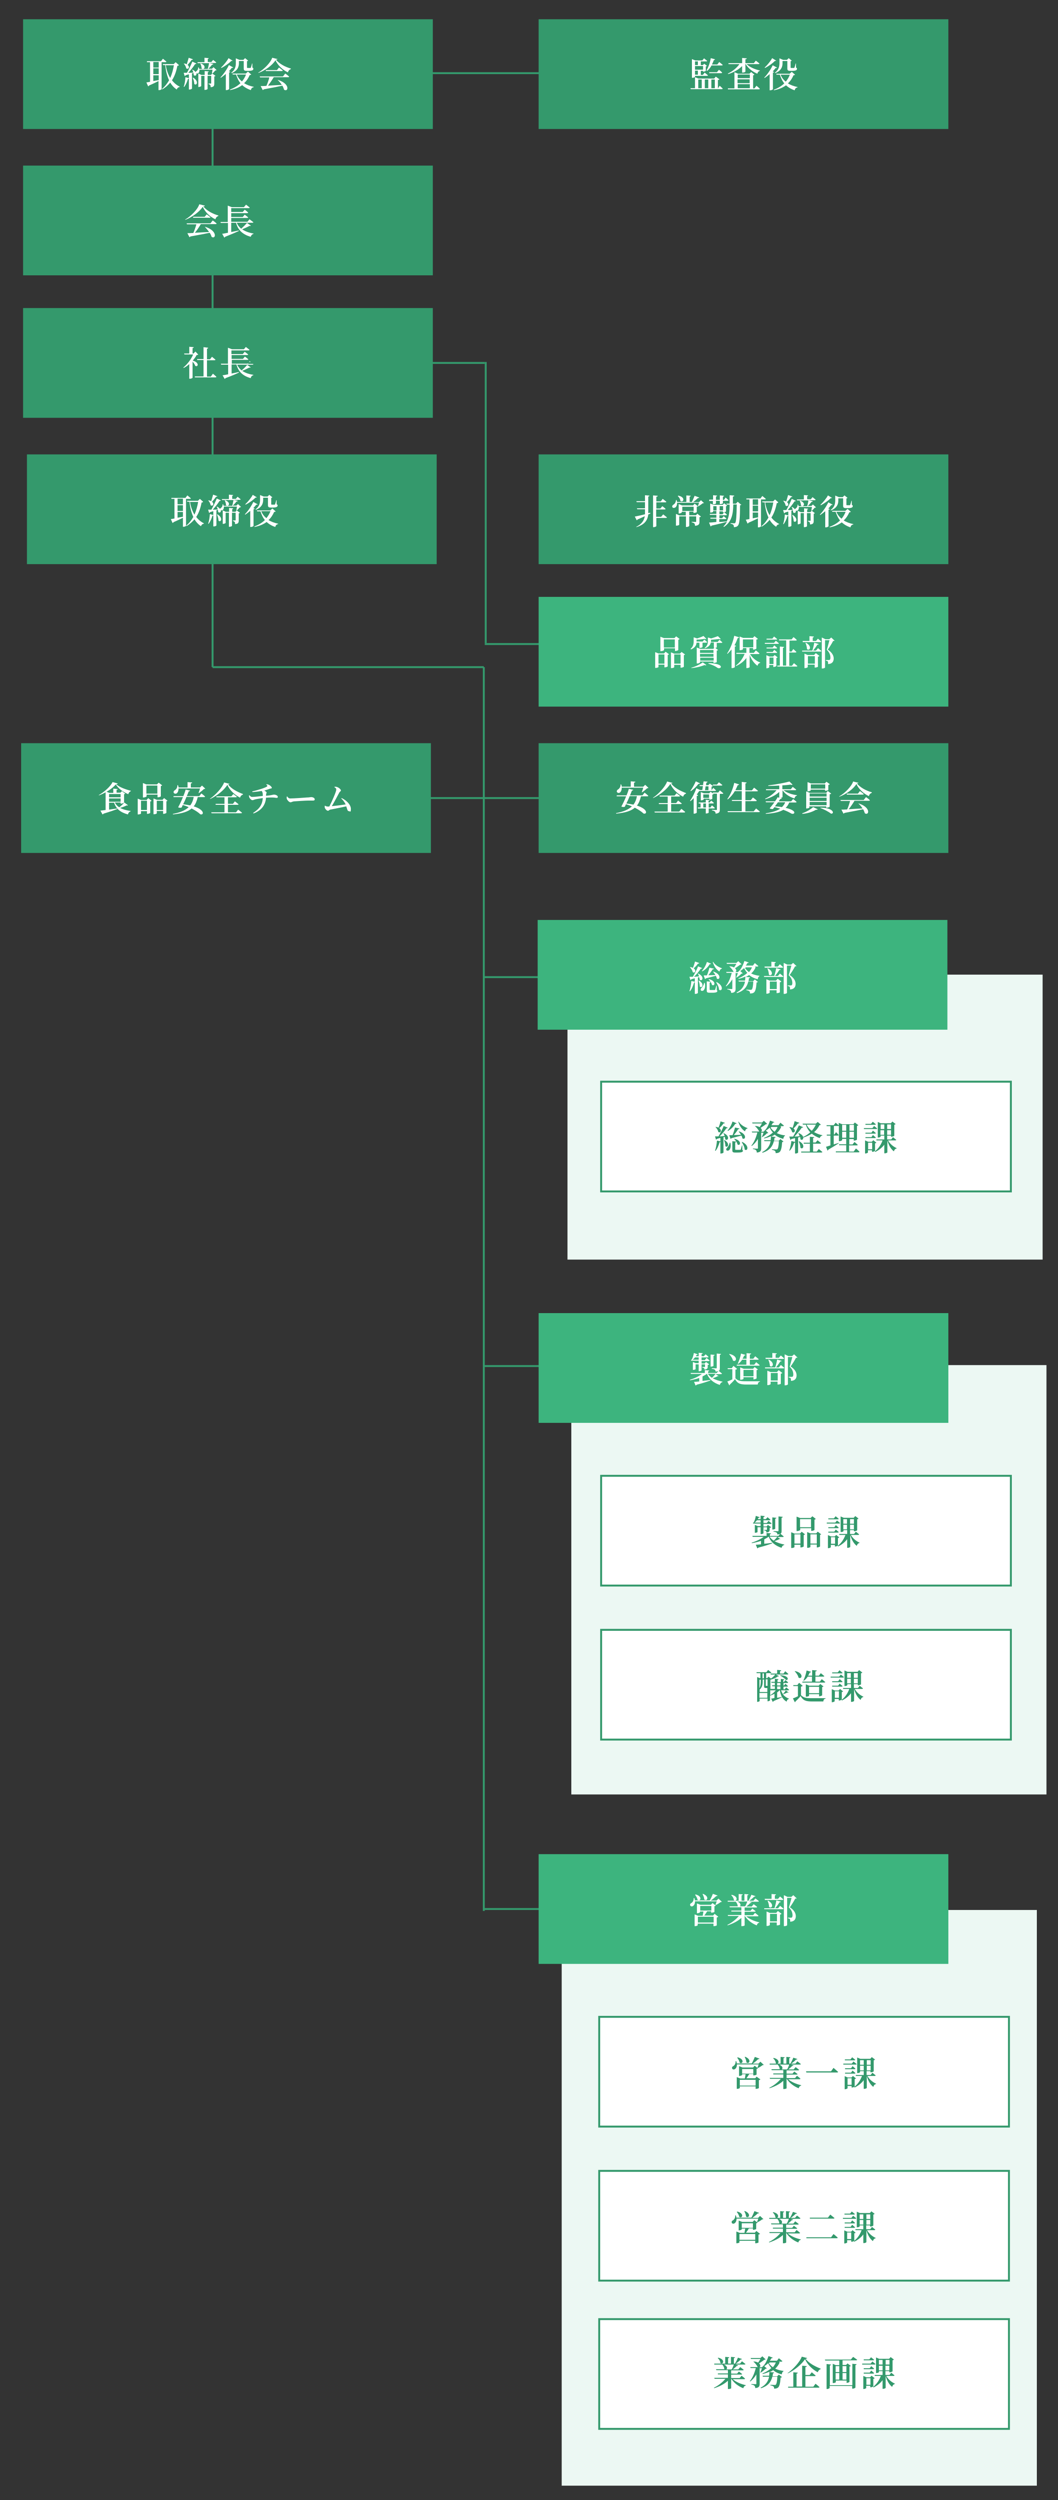 <?xml version="1.0" encoding="UTF-8"?><svg id="a" xmlns="http://www.w3.org/2000/svg" viewBox="0 0 550 1298.5"><rect x="0" y="0" width="550" height="1298.5" fill="#333333" stroke="none"/><line x1="375" y1="334.5" x2="252" y2="334.5" fill="none" stroke="#34996c" stroke-miterlimit="10"/><line x1="285.5" y1="991.5" x2="251.5" y2="991.5" fill="none" stroke="#34996c" stroke-miterlimit="10"/><line x1="285.5" y1="709.5" x2="251.5" y2="709.5" fill="none" stroke="#34996c" stroke-miterlimit="10"/><line x1="291.5" y1="507.5" x2="251.5" y2="507.5" fill="none" stroke="#34996c" stroke-miterlimit="10"/><rect x="280" y="10" width="213" height="57" fill="#34996c"/><path d="M374.2,44.6s.9.8,1.5,1.4c0,.2-.2.3-.5.3h-16.1l-.2-.5h2.4v-5.7l1.8.7h8.2l.8-1,1.9,1.4c-.1.2-.3.3-.8.3v4.3h.1l.8-1.2ZM361.3,39.9c0,.1-.5.5-1.3.5h-.3v-9.7l1.8.7h3.6l.9-1.1s1,.8,1.6,1.3c0,.2-.2.3-.4.3h-2.9v1.9h1.1l.7-.7,1.4,1.1c0,.1-.3.2-.6.3v2.3c0,.1-.7.4-1.2.4h-.2v-.4h-1.2v2.1h1.1l.9-1.2s1,.8,1.7,1.4c0,.2-.2.3-.5.3h-6.2v.6ZM361.3,31.9v1.9h1.5v-1.9h-1.5ZM361.3,34.3v1.9h4.2v-1.9h-4.2ZM362.8,36.7h-1.5v2.1h1.5v-2.1ZM363,45.8h1.8v-4.5h-1.8v4.5ZM366.4,41.3v4.5h1.8v-4.5h-1.8ZM367.2,36.7c1-1.6,1.9-4.1,2.3-6.5l2.2.6c0,.2-.3.4-.6.4-.3.8-.6,1.5-1,2.3h2.8l1-1.3s1.1.9,1.8,1.5c0,.2-.2.3-.5.3h-5.3c-.6,1.1-1.4,2.1-2.3,2.8l-.3-.2ZM373.7,36.2s1.1.8,1.7,1.5c0,.2-.2.3-.5.3h-6.2v-.5c-.1,0,4,0,4,0l1-1.2ZM369.8,41.3v4.5h1.8v-4.5h-1.8Z" fill="#fff"/><path d="M378.2,38.3c2.6-1.2,4.8-3,6.2-5h-5.7v-.5c-.1,0,7.1,0,7.1,0v-2.7l2.4.2c0,.3-.2.4-.7.5v2h4.4l1-1.3s1.2.9,1.9,1.5c0,.2-.2.3-.5.3h-6.2c1.6,1.6,4.5,2.8,6.9,3.3v.2c-.7.2-1.1.7-1.3,1.5-2.5-1.1-4.8-2.8-6.1-5.1h-.1v4c0,.2-.8.5-1.4.5h-.3v-3.4c-1.8,1.8-4.3,3.3-7.3,4.2v-.3ZM393.2,44.5s1.1.9,1.8,1.6c0,.2-.2.3-.5.3h-16.1v-.5c-.1,0,3.4,0,3.4,0v-8.4l1.9.8h5.9l.9-.9,1.7,1.4c-.1.1-.4.3-.7.3v6.8h.7l1-1.3ZM383.5,38.7v1.9h6.3v-1.9h-6.3ZM389.7,41.2h-6.3v2h6.3v-2ZM383.5,45.8h6.3v-2.1h-6.3v2.1Z" fill="#fff"/><path d="M402.4,37.4c0,.2-.2.3-.6.3v8.6c0,.2-.7.6-1.4.6h-.3v-8.4c-.8.7-1.7,1.4-2.6,2l-.2-.2c1.8-1.8,3.5-4.5,4.4-6.4l2.2,1.2c0,.2-.3.3-.7.2-.4.6-1,1.2-1.5,1.8l.7.3ZM403.6,31.4c-.1.2-.3.3-.7.2-1.2,1.2-3.2,2.7-5.2,3.7l-.2-.2c1.5-1.4,3.2-3.5,3.9-4.9l2.1,1.3ZM413.3,38.8c-.1.2-.3.2-.8.3-.7,1.6-1.6,3-2.9,4.2,1.4.9,3.1,1.5,5,1.9v.2c-.8.1-1.3.6-1.5,1.5-1.8-.6-3.3-1.5-4.5-2.6-1.6,1.2-3.7,2.1-6.3,2.6v-.3c2.1-.8,4-1.9,5.4-3.3-1-1.2-1.7-2.7-2.3-4.5h-1.7l-.2-.5h7l1.1-1,1.8,1.6ZM402.9,37.7c2-1.5,2.3-3.3,2.3-5v-2.4l1.9.8h2l.9-.9,1.6,1.3c-.1.1-.3.2-.6.3v3.2c0,.2,0,.3.4.3h.7c.3,0,.5,0,.6,0,.1,0,.2,0,.3-.2.1-.3.4-1.1.6-2.1h.2v2.1c.5.2.5.4.5.7,0,.6-.6,1-2.5,1h-1c-1.3,0-1.5-.4-1.5-1.4v-3.7h-2.5v1.1c0,1.5-.4,3.9-3.9,5.2v-.2ZM405.8,38.8c.6,1.5,1.5,2.7,2.7,3.6.9-1.1,1.6-2.3,2.1-3.6h-4.7Z" fill="#fff"/><rect x="12" y="10" width="213" height="57" fill="#34996c"/><path d="M84.1,46.1c0,.2-.5.7-1.4.7h-.3v-4.7c-1.2.6-2.8,1.4-4.9,2.3,0,.2-.3.4-.5.4l-.9-2c.4,0,1.1-.2,1.9-.3v-10.2h-1.6v-.5c-.1,0,7.3,0,7.3,0l1-1.3s1.1.9,1.8,1.5c0,.2-.2.3-.5.3h-2v13.9ZM79.7,32.2v2.9h2.8v-2.9h-2.8ZM79.7,38.5h2.8v-3h-2.8v3ZM79.7,42.1c.9-.2,1.8-.3,2.8-.5v-2.5h-2.8v3.1ZM92.9,33.9c-.1.2-.3.3-.7.3-.5,2.6-1.3,5.2-2.8,7.5,1.1,1.4,2.4,2.5,4,3.3v.2c-.8.1-1.3.6-1.5,1.3-1.4-.9-2.5-2.1-3.4-3.6-1.1,1.3-2.4,2.5-4.1,3.5l-.2-.2c1.5-1.2,2.7-2.8,3.7-4.5-1-2.2-1.7-4.8-2-7.9h-1.1l-.2-.5h5.7l1-1,1.7,1.5ZM86.2,33.9c.4,2.6,1.2,4.8,2.3,6.6.9-2.1,1.5-4.3,1.9-6.6h-4.2Z" fill="#fff"/><path d="M100.3,30.8c0,.2-.3.3-.7.3-.6.9-1.4,1.9-2.1,2.6,1.4,1.1.4,2.6-.7,1.8-.1-.9-.7-1.9-1.3-2.5h.2c.6,0,1,.2,1.4.4.3-1,.7-2.3,1-3.4l2.2.8ZM112.6,36.4c-.1.1-.3.2-.7.2-.4.5-1,1.2-1.5,1.6l1.6,1.2c0,.1-.3.3-.6.3v3.7c0,1.1-.2,1.8-1.9,1.9,0-.5,0-.9-.2-1.1-.2-.2-.4-.4-.9-.5v-.3s.8,0,1.1,0,.3-.1.3-.3v-3.7h-1.9v6.8c0,.2-.7.5-1.3.5h-.3v-7.3h-1.7v5.3c0,.1-.7.5-1.3.5h-.2v-7l1.6.7h1.7v-2l2.1.2c0,.2-.1.4-.5.4v1.4h1.7l.7-.8h-.2c0-.5.2-1.3.3-1.9h-6.8c0,.9-.2,1.5-.6,1.8-.3.2-.7.3-1,0,.2,1.1-.6,1.7-1.4,1,0-.3,0-.7-.1-1.1l-.8.2v7.9c0,.1-.5.5-1.3.5h-.3v-5.7c-.1.1-.3.2-.5.2-.4,1.5-1.1,3-1.9,4.1h-.3c.5-1.4.8-3.3.9-5l1.8.5v-2c-.5.1-1.1.3-1.7.5,0,.2-.3.3-.5.4l-.5-1.7c.4,0,1,0,1.7,0,1-1.8,2.1-4.1,2.8-5.8l2.1,1c0,.2-.3.3-.7.3-.8,1.3-2.2,3.1-3.5,4.5.8,0,1.7,0,2.6-.1-.1-.6-.4-1.1-.6-1.5h.2c.8.4,1.3.8,1.6,1.3,0-.3.3-.5.6-.7.4-.3.8-1.1.7-1.8h.3c.1.3.2.6.3.8h4.4c.3-.9.5-2.1.7-3h-6v-.5c-.1,0,3.6,0,3.6,0v-2.3l2.2.2c0,.2-.2.4-.5.4v1.6h1.9l.9-1.1s1,.8,1.6,1.3c0,.2-.2.3-.5.3h-3.2l2.2.5c0,.2-.3.4-.7.4-.4.6-1.2,1.5-1.9,2.1h1.9l.8-.8,1.5,1.4ZM100.4,40.3c3.3,2,1.7,4.5.6,3.3,0-1-.4-2.3-.8-3.2h.2ZM104.3,32.9c3.4,1.2,1.8,3.7.5,2.6,0-.8-.3-1.8-.7-2.5h.2Z" fill="#fff"/><path d="M119.7,37.3c0,.2-.2.3-.6.3v8.6c0,.2-.7.6-1.4.6h-.3v-8.4c-.8.7-1.7,1.4-2.6,2l-.2-.2c1.8-1.8,3.5-4.5,4.4-6.4l2.2,1.2c0,.2-.3.3-.7.2-.4.6-1,1.2-1.5,1.8l.7.3ZM121,31.4c-.1.2-.3.3-.7.2-1.2,1.2-3.2,2.7-5.2,3.7l-.2-.2c1.5-1.4,3.2-3.5,3.9-4.9l2.1,1.3ZM130.6,38.7c-.1.2-.3.2-.8.3-.7,1.6-1.6,3-2.9,4.2,1.4.9,3.1,1.5,5,1.9v.2c-.8.1-1.3.6-1.5,1.5-1.8-.6-3.3-1.5-4.5-2.6-1.6,1.2-3.7,2.1-6.3,2.6v-.3c2.1-.8,4-1.9,5.4-3.3-1-1.2-1.7-2.7-2.3-4.5h-1.7l-.2-.5h7l1.1-1,1.8,1.6ZM120.3,37.7c2-1.5,2.3-3.3,2.3-5v-2.4l1.9.8h2l.9-.9,1.6,1.3c-.1.1-.3.2-.6.3v3.2c0,.2,0,.3.4.3h.7c.3,0,.5,0,.6,0,.1,0,.2,0,.3-.2.1-.3.4-1.1.6-2.1h.2v2.1c.5.2.5.4.5.7,0,.6-.6,1-2.5,1h-1c-1.3,0-1.5-.4-1.5-1.4v-3.7h-2.5v1.1c0,1.5-.4,3.9-3.9,5.2v-.2ZM123.1,38.7c.6,1.5,1.5,2.7,2.7,3.6.9-1.1,1.6-2.3,2.1-3.6h-4.7Z" fill="#fff"/><path d="M144.3,30.6c0,.2-.3.3-.8.4,1.6,2.1,4.8,3.8,7.7,4.6v.3c-.8.2-1.4,1-1.5,1.7-2.8-1.3-5.3-3.7-6.5-6.3-1.6,2.6-5.3,5.3-8.9,6.6v-.2c3-1.7,6.4-5.2,7.2-7.7l2.9.7ZM148.3,38.2s1.3.9,2,1.6c0,.2-.2.3-.5.3h-7.5c-.8,1.4-2,3.1-3,4.4,2-.1,4.6-.3,7.2-.4-.6-1-1.4-1.9-2.2-2.6h.2c6.6,2.1,5.3,6.5,3.2,5.1-.2-.6-.5-1.4-.9-2.1-2.3.5-5.4,1.1-9.7,1.9-.1.2-.3.3-.5.4l-1.1-2.1c.7,0,1.7,0,3-.1.6-1.3,1.2-3.1,1.5-4.4h-4.8l-.2-.5h12.1l1.1-1.4ZM145.1,35.1s1.2.9,1.9,1.5c0,.2-.2.3-.5.3h-8.3v-.5c-.1,0,5.8,0,5.8,0l1-1.3Z" fill="#fff"/><rect x="12" y="160" width="213" height="57" fill="#34996c"/><rect x="280" y="236" width="213" height="57" fill="#34996c"/><rect x="14" y="236" width="213" height="57" fill="#34996c"/><path d="M338.1,266.7c-.3.2-.7.3-1.1.5-.4,3.2-2,5.3-6.2,6.6v-.2c2.6-1.3,4-3.1,4.4-5.5-1.1.5-2.3,1.1-3.8,1.7,0,.2-.2.4-.4.4l-1-1.9c1-.2,3-.6,5.3-1.2,0-.4,0-.8,0-1.2v-1.4h-4l-.2-.5h4.2v-3.2h-4.3l-.2-.5h4.5v-3.1l2.3.2c0,.3-.2.4-.6.5v7.9c0,.3,0,.5,0,.7l1-.2v.2ZM344.8,267.2s1.2.9,1.9,1.5c0,.2-.3.3-.5.3h-5v4.2c0,.2-.7.6-1.4.6h-.3v-16.5l2.4.2c0,.3-.2.5-.7.5v2.4h2.3l1-1.3s1.2.9,1.9,1.5c0,.2-.2.3-.5.3h-4.7v3.2h2.1l1-1.2s1.1.8,1.7,1.4c0,.2-.2.3-.5.3h-4.4v3.8h2.6l1.1-1.3Z" fill="#fff"/><path d="M366,261.2c-.1.1-.3.2-.7.2-.6.5-1.6,1.2-2.3,1.6h-.2c.2-.6.4-1.4.6-1.9h-11.4c0,1.3-.4,2.1-1,2.5-.6.3-1.3.3-1.5-.3-.2-.5.2-1,.6-1.2.7-.4,1.3-1.4,1.3-2.4h.3c.1.4.2.7.3,1h4.8v-3.4l2.3.2c0,.2-.2.4-.6.5v2.7h1.2c.5-1,1-2.3,1.4-3.2l2.4.9c0,.2-.3.3-.7.3-.6.6-1.6,1.4-2.5,2.1h3.1l1-1,1.7,1.6ZM362.6,266.9l1.8,1.4c-.1.1-.4.3-.8.3v2.5c0,1.1-.3,1.8-2.3,2,0-.5-.1-.9-.3-1.2-.2-.2-.6-.5-1.4-.6v-.3s1.5.1,1.9.1.4-.1.4-.3v-2.6h-3.6v4.9c0,.1-.5.6-1.4.6h-.3v-5.5h-3.5v4.3c0,.2-.7.5-1.4.5h-.3v-6.1l1.8.8h3.3v-1.9h-2.1v.4c0,.1-.8.5-1.4.5h-.2v-4.9l1.8.7h5.7l.8-.9,1.7,1.3c-.1.1-.3.3-.6.3v2.8c0,.1-.9.4-1.4.4h-.3v-.7h-2.2v1.9h3.5l.8-.9ZM352.5,257.4c4.2.8,2.7,3.9,1.2,2.8,0-.9-.7-2-1.4-2.6h.2ZM354.7,265.4h5.9v-2.2h-5.9v2.2Z" fill="#fff"/><path d="M368.7,260v-.5c-.1,0,2,0,2,0v-2.3l2.1.2c0,.2-.2.4-.6.5v1.7h2v-2.3l2.2.2c0,.2-.2.4-.6.5v1.6h.6l.8-1.2s.9.8,1.5,1.4c0,.2-.2.3-.5.3h-2.4v1.3c0,0-.4.4-1.2.4h-.4v-1.7h-2v1.4c0,0-.4.4-1.2.4h-.4v-1.7h-2ZM385.4,262.1c-.1.2-.4.3-.7.3,0,7-.3,9.7-1.1,10.6-.5.6-1.3.8-2.1.8,0-.5,0-.9-.3-1.2-.2-.3-.8-.5-1.4-.6v-.3c.6,0,1.5.1,1.8.1s.4,0,.6-.2c.5-.6.7-3.5.8-9.6h-1.8c-.1,5.1-.8,9-4.9,11.7l-.2-.3c.8-.7,1.3-1.5,1.8-2.4-1.8.5-4.4,1.2-8,2-.1.2-.3.4-.5.4l-.8-2c.8,0,2.2-.1,3.8-.3v-1.7h-3.1v-.5c-.1,0,3.1,0,3.1,0v-1.5h-3.4v-.5c-.1,0,3.4,0,3.4,0v-1.5h-1.7v.4c0,.1-.5.4-1.3.4h-.2v-4.7l1.7.7h4.8l.8-.8,1.5,1.2c-.1.1-.3.3-.6.3v2.8c0,0-.4.3-1,.3.2.1,1,.8,1.5,1.3,0,.2-.2.3-.5.3h-3.4v1.5h1.4l.8-1s.9.7,1.4,1.2c0,.2-.2.3-.5.3h-3.2v1.5c1.2,0,2.6-.2,3.9-.3h0c1.2-2.3,1.5-5.2,1.5-8.7h-1.5l-.2-.5h1.7c0-1.4,0-2.9,0-4.4l2.4.2c0,.3-.2.5-.7.5,0,1.3,0,2.5,0,3.7h1.6l.9-1,1.6,1.4ZM372.5,265.1v-2.2h-1.7v2.2h1.7ZM374.1,262.9v2.2h1.8v-2.2h-1.8ZM374.1,267.1h1.5l.8-1c0,0-.2,0-.3,0h-.3v-.5h-1.8v1.5Z" fill="#fff"/><path d="M395.7,273.2c0,.2-.5.7-1.4.7h-.3v-4.7c-1.2.6-2.8,1.4-4.9,2.3,0,.2-.3.4-.5.4l-.9-2c.4,0,1.1-.2,1.9-.3v-10.2h-1.6v-.5c-.1,0,7.3,0,7.3,0l1-1.3s1.1.9,1.8,1.5c0,.2-.2.3-.5.3h-2v13.9ZM391.3,259.3v2.9h2.8v-2.9h-2.8ZM391.3,265.6h2.8v-3h-2.8v3ZM391.3,269.2c.9-.2,1.8-.3,2.8-.5v-2.5h-2.8v3.1ZM404.5,261c-.1.2-.3.3-.7.3-.5,2.6-1.3,5.2-2.8,7.5,1.1,1.4,2.4,2.5,4,3.3v.2c-.8.1-1.3.6-1.5,1.3-1.4-.9-2.5-2.1-3.4-3.6-1.1,1.3-2.4,2.5-4.1,3.5l-.2-.2c1.5-1.2,2.7-2.8,3.7-4.5-1-2.2-1.7-4.8-2-7.9h-1.1l-.2-.5h5.7l1-1,1.7,1.5ZM397.8,261c.4,2.6,1.2,4.8,2.3,6.6.9-2.1,1.5-4.3,1.9-6.6h-4.2Z" fill="#fff"/><path d="M411.9,257.9c0,.2-.3.3-.7.3-.6.9-1.4,1.9-2.1,2.6,1.4,1.1.4,2.6-.7,1.8-.1-.9-.7-1.9-1.3-2.5h.2c.6,0,1,.2,1.4.4.3-1,.7-2.3,1-3.4l2.2.8ZM424.2,263.5c-.1.1-.3.2-.7.2-.4.5-1,1.2-1.5,1.6l1.6,1.2c0,.1-.3.3-.6.3v3.7c0,1.1-.2,1.8-1.9,1.9,0-.5,0-.9-.2-1.1-.2-.2-.4-.4-.9-.5v-.3s.8,0,1.1,0,.3-.1.3-.3v-3.7h-1.9v6.8c0,.2-.7.5-1.3.5h-.3v-7.3h-1.7v5.3c0,.1-.7.5-1.3.5h-.2v-7l1.6.7h1.7v-2l2.1.2c0,.2-.1.4-.5.4v1.4h1.7l.7-.8h-.2c0-.5.2-1.3.3-1.9h-6.8c0,.9-.2,1.5-.6,1.8-.3.2-.7.3-1,0,.2,1.1-.6,1.7-1.4,1,0-.3,0-.7-.1-1.1l-.8.2v7.9c0,.1-.5.5-1.3.5h-.3v-5.7c-.1.1-.3.2-.5.2-.4,1.5-1.1,3-1.9,4.1h-.3c.5-1.4.8-3.3.9-5l1.8.5v-2c-.5.1-1.1.3-1.7.5,0,.2-.3.3-.5.4l-.5-1.7c.4,0,1,0,1.7,0,1-1.8,2.1-4.1,2.8-5.8l2.1,1c0,.2-.3.3-.7.3-.8,1.3-2.2,3.1-3.5,4.5.8,0,1.7,0,2.6-.1-.1-.6-.4-1.1-.6-1.5h.2c.8.4,1.3.8,1.6,1.3,0-.3.3-.5.6-.7.4-.3.8-1.1.7-1.8h.3c.1.3.2.6.3.8h4.4c.3-.9.5-2.1.7-3h-6v-.5c-.1,0,3.6,0,3.6,0v-2.3l2.2.2c0,.2-.2.4-.5.4v1.6h1.9l.9-1.1s1,.8,1.6,1.3c0,.2-.2.3-.5.3h-3.2l2.2.5c0,.2-.3.4-.7.4-.4.6-1.2,1.5-1.9,2.1h1.9l.8-.8,1.5,1.4ZM412,267.4c3.3,2,1.7,4.5.6,3.3,0-1-.4-2.3-.8-3.2h.2ZM415.9,260c3.4,1.2,1.8,3.7.5,2.6,0-.8-.3-1.8-.7-2.5h.2Z" fill="#fff"/><path d="M431.3,264.4c0,.2-.2.3-.6.3v8.6c0,.2-.7.6-1.4.6h-.3v-8.4c-.8.7-1.7,1.4-2.6,2l-.2-.2c1.8-1.8,3.5-4.5,4.4-6.4l2.2,1.2c0,.2-.3.3-.7.2-.4.6-1,1.2-1.5,1.8l.7.3ZM432.6,258.5c-.1.2-.3.3-.7.2-1.2,1.2-3.2,2.7-5.2,3.7l-.2-.2c1.5-1.4,3.2-3.5,3.9-4.9l2.1,1.3ZM442.3,265.8c-.1.2-.3.2-.8.3-.7,1.6-1.6,3-2.9,4.2,1.4.9,3.1,1.5,5,1.9v.2c-.8.1-1.3.6-1.5,1.5-1.8-.6-3.3-1.5-4.5-2.6-1.6,1.2-3.7,2.1-6.3,2.6v-.3c2.1-.8,4-1.9,5.4-3.3-1-1.2-1.7-2.7-2.3-4.5h-1.7l-.2-.5h7l1.1-1,1.8,1.6ZM431.9,264.8c2-1.5,2.3-3.3,2.3-5v-2.4l1.9.8h2l.9-.9,1.6,1.3c-.1.1-.3.2-.6.3v3.2c0,.2,0,.3.4.3h.7c.3,0,.5,0,.6,0,.1,0,.2,0,.3-.2.1-.3.4-1.1.6-2.1h.2v2.1c.5.2.5.4.5.7,0,.6-.6,1-2.5,1h-1c-1.3,0-1.5-.4-1.5-1.4v-3.7h-2.5v1.1c0,1.5-.4,3.9-3.9,5.2v-.2ZM434.8,265.8c.6,1.5,1.5,2.7,2.7,3.6.9-1.1,1.6-2.3,2.1-3.6h-4.7Z" fill="#fff"/><rect x="280" y="310" width="213" height="57" fill="#3db47e"/><path d="M346,338.5l1.8,1.3c-.1.1-.4.3-.7.4v5.9c0,.1-.8.5-1.4.5h-.3v-1.4h-3.1v1.2c0,.2-.7.5-1.4.5h-.3v-8.2l1.7.7h2.9l.8-.9ZM345.4,344.7v-4.8h-3.1v4.8h3.1ZM345.1,337.7c0,.1-.8.5-1.5.5h-.3v-7.5l1.8.7h5.5l.9-.9,1.8,1.4c-.1.1-.4.3-.7.4v5.3c0,.1-.8.5-1.4.5h-.3v-1.4h-5.7v1ZM345.1,332.1v4.2h5.7v-4.2h-5.7ZM356.2,339.9c-.1.1-.4.3-.7.4v6c0,.1-.9.5-1.4.5h-.3v-1.5h-3.3v1.2c0,.2-.7.5-1.4.5h-.3v-8.2l1.7.7h3l.8-.9,1.8,1.3ZM353.8,344.7v-4.8h-3.3v4.8h3.3Z" fill="#fff"/><path d="M362.1,333.8c-.1,1.2-.7,2.6-2.9,3.5l-.2-.3c1.4-1.2,1.6-2.6,1.6-3.9v-2.1l1.8.6c1.2-.4,2.6-.9,3.3-1.3l1.5,1.5c-.2.2-.5.1-1,0-1,.2-2.6.4-4.1.4v1h0c0,0,3.2,0,3.2,0l.8-1s1,.7,1.5,1.3c0,.2-.2.3-.5.3h-1.9v2.3c0,0-.5.4-1.3.4h-.3v-2.7h-1.7ZM359.4,346.8c2.2-.6,4.7-1.8,5.9-2.8l1.9,1.4c-.2.2-.5.2-1,0-1.6.7-4.3,1.4-6.8,1.6v-.3ZM373.9,332.2s1,.8,1.6,1.4c0,.2-.2.3-.5.3h-2.4v2.3c0,0-.3.3-.8.3l1.5,1.1c-.1.1-.4.3-.7.3v6c0,.1-.9.4-1.4.4h-.3v-.7h-7v.5c0,.1-.7.5-1.4.5h-.3v-8.3l1.8.7h6.8l.6-.6h-.3v-2.7h-1.6c-.2,1-.8,2.2-3,3l-.2-.2c1.5-1.1,1.7-2.4,1.7-3.5v-1.9l1.7.5c1.3-.4,2.7-.9,3.5-1.2l1.5,1.5c-.2.2-.5.1-1,0-1,.1-2.6.3-4.1.4v1.1h3.5l.9-1.1ZM363.9,337.6v1.5h7v-1.5h-7ZM363.9,339.6v1.5h7v-1.5h-7ZM371,343.1v-1.5h-7v1.5h7ZM368.3,344.4c9.3.3,6.3,3.6,4.6,2.4-.9-.7-2.5-1.5-4.6-2.1v-.3Z" fill="#fff"/><path d="M382.6,335.5c0,.2-.2.3-.6.3v10.7c0,.1-.7.5-1.4.5h-.3v-9.7c-.7.8-1.4,1.6-2.1,2.3l-.2-.2c1.5-2.2,3-5.7,3.7-9.2l2.5.8c0,.2-.3.4-.7.4-.5,1.3-1,2.6-1.7,3.7l.8.3ZM389.9,339.7c1.2,2,3.3,3.7,5.3,4.4v.2c-.7.1-1.2.6-1.4,1.5-1.7-1.2-3.2-3.2-4.1-5.7v6.4c0,.1-.6.5-1.4.5h-.3v-5.3c-1.3,1.8-3.1,3.2-5.3,4.2l-.2-.2c2.1-1.5,3.7-3.8,4.6-6.1h-4.3v-.5c-.1,0,5.2,0,5.2,0v-2.5h-1.8v.6c0,.2-.8.5-1.5.5h-.2v-7.1l1.8.7h5.1l.8-.9,1.8,1.4c-.1.2-.4.3-.8.4v4.7c0,.1-.9.5-1.4.5h-.3v-.8h-1.9v2.5h2.3l1-1.3s1.2.9,1.9,1.6c0,.2-.2.3-.5.3h-4.6ZM386.2,336.2h5.4v-4.1h-5.4v4.1Z" fill="#fff"/><path d="M403.3,332.8s1,.8,1.6,1.3c0,.2-.2.3-.5.3h-6.8v-.5c-.1,0,4.8,0,4.8,0l.9-1.1ZM398.5,332.2v-.5c-.1,0,3,0,3,0l.9-1.1s1,.8,1.6,1.3c0,.2-.2.3-.5.3h-5ZM401.7,336.3l.8-1.1s.9.8,1.5,1.3c0,.2-.2.3-.5.3h-5v-.5c-.1,0,3.2,0,3.2,0ZM398.5,339.1v-.5c-.1,0,3.2,0,3.2,0l.8-1.1s.9.8,1.5,1.3c0,.2-.2.3-.5.3h-5ZM404.3,341.4c-.1.1-.4.3-.7.3v4.2c0,.1-.8.5-1.3.5h-.3v-1h-2.1v1.2c0,.1-.7.5-1.3.5h-.2v-6.8l1.6.7h1.9l.8-.8,1.6,1.3ZM402.1,344.9v-3.4h-2.1v3.4h2.1ZM412.7,344.4s1.1.9,1.8,1.5c0,.2-.2.3-.5.3h-9.9v-.5c-.1,0,1.3,0,1.3,0v-9.9l2.2.2c0,.3-.2.4-.6.5v9.2h1.7v-13.1h-3.7v-.5c-.1,0,6.5,0,6.5,0l1-1.2s1.1.8,1.7,1.5c0,.2-.2.3-.5.3h-3.3v5.7h1.1l.9-1.3s1,.9,1.6,1.5c0,.2-.2.3-.5.3h-3.2v6.9h1.4l1-1.3Z" fill="#fff"/><path d="M425.2,336.6s1.1.9,1.8,1.5c0,.2-.2.3-.5.3h-9.5v-.5c-.1,0,5.3,0,5.3,0,.4-1.2.8-2.9,1-4.1l2.3.7c0,.2-.3.4-.7.3-.5.9-1.4,2.1-2.2,3.1h1.5l1-1.2ZM417.1,332.9h3.7v-2.5l2.3.2c0,.3-.2.4-.6.5v1.8h1.7l1-1.2s1.1.9,1.7,1.5c0,.2-.2.3-.5.3h-9.1v-.5ZM424.2,339.3l1.8,1.4c-.1.1-.4.3-.8.4v5.2c0,.1-.8.4-1.4.4h-.3v-1.5h-3.6v1.3c0,.1-.7.5-1.4.5h-.3v-7.5l1.7.7h3.3l.8-.9ZM418.9,333.8c3.6,1.9,1.9,4.6.6,3.3,0-1.1-.4-2.4-.8-3.2h.2ZM423.6,344.7v-3.9h-3.6v3.9h3.6ZM433.9,332.7c-.1.2-.4.2-.8.2-.6,1.2-1.9,3.3-2.8,4.5,2.2,1.4,3.1,3.1,3.1,4.6s-.7,2.8-2.9,2.9c0-.5,0-1.2-.2-1.4-.2-.2-.5-.3-1-.4v-.3h1.5c.2,0,.3,0,.4,0,.3-.2.5-.5.5-1.2,0-1.4-.5-2.8-1.9-4.1.4-1.2,1-3.5,1.4-5h-2.3v14.2c0,.1-.5.5-1.4.5h-.3v-16.1l1.9.9h2l1-.9,1.8,1.7Z" fill="#fff"/><rect x="11" y="386" width="213" height="57" fill="#34996c"/><path d="M68.1,410.9c-.7.2-1.3.9-1.4,1.6-2.6-1.1-5.2-2.9-6.5-5.1-1.1,1.3-2.8,2.7-4.8,3.8l1.4.6h2.1v-2.2l2.3.2c0,.2-.2.4-.6.4v1.5h2l.8-.8,1.7,1.3c-.1.1-.3.2-.6.3v4.3c0,.1-.8.6-1.5.6h-.3v-.6h-3c.5,1,1.3,1.9,2.3,2.5,1-.8,2.1-1.8,2.6-2.5l1.9,1.4c-.1.2-.3.2-.7.1-.9.5-2.2,1-3.4,1.3,1.5.8,3.4,1.3,5.5,1.6v.2c-.7.2-1.2.8-1.4,1.6-3.6-1-6-2.6-7.2-6.1h-2.6v3.6c1.3-.2,2.7-.4,4.2-.6v.3c-1.5.6-3.8,1.4-7.1,2.4,0,.2-.3.3-.5.4l-1.1-2c.6,0,1.6-.2,2.7-.3v-9.2c-1.1.6-2.3,1.2-3.5,1.6v-.2c2.8-1.5,6.2-4.6,7.1-6.7l2.7.7c0,.2-.3.3-.8.4,1.7,1.6,4.9,2.7,7.6,3.4v.3ZM56.7,412.4v1.7h6v-1.7h-6ZM62.7,416.4v-1.7h-6v1.7h6Z" fill="#fff"/><path d="M77,414.5l1.8,1.4c-.1.1-.4.3-.7.4v5.9c0,.1-.8.5-1.4.5h-.3v-1.4h-3.1v1.2c0,.2-.7.5-1.4.5h-.3v-8.2l1.7.7h2.9l.8-.9ZM76.4,420.7v-4.8h-3.1v4.8h3.1ZM76.1,413.7c0,.1-.8.5-1.5.5h-.3v-7.5l1.8.7h5.5l.9-.9,1.8,1.4c-.1.1-.4.3-.7.4v5.3c0,.1-.8.5-1.4.5h-.3v-1.4h-5.7v1ZM76.1,408v4.2h5.7v-4.2h-5.7ZM87.2,415.8c-.1.1-.4.3-.7.4v6c0,.1-.9.5-1.4.5h-.3v-1.5h-3.3v1.2c0,.2-.7.5-1.4.5h-.3v-8.2l1.7.7h3l.8-.9,1.8,1.4ZM84.8,420.7v-4.8h-3.3v4.8h3.3Z" fill="#fff"/><path d="M104.7,412.1s1.2.9,1.9,1.6c0,.2-.2.3-.5.3h-3.3c-.5,2-1.1,3.6-2.1,4.8,6.1,1.9,5.2,4.8,3.4,4.1-.9-.9-2.4-1.9-4.5-3-1.9,1.7-4.9,2.6-9.7,3.1v-.3c3.8-.7,6.4-1.8,8.2-3.5-.9-.4-2-.8-3.1-1.1-.2.5-.4.9-.6,1.3-.4.2-1.2.2-1.8-.1.7-1.2,1.7-3.3,2.5-5.3h-4.9v-.5c-.1,0,5.1,0,5.1,0,.6-1.4,1-2.6,1.2-3.4l2.3.5c0,.2-.3.4-.7.4-.2.6-.6,1.5-1,2.5h6.5l1-1.3ZM92.8,409.6c0,1.2-.4,2-.9,2.4-.5.4-1.3.3-1.6-.3-.2-.5.1-1,.6-1.3.7-.4,1.4-1.4,1.3-2.6h.3c.2.4.3.8.3,1.2h4.7v-2.8l2.4.2c0,.3-.2.4-.7.5v2.1h4.8l1-1,1.7,1.6c-.1.1-.3.2-.7.2-.6.6-1.7,1.5-2.6,2.1h-.2c.3-.7.6-1.7.8-2.4h-11.3ZM96.9,414c-.5,1.2-1.1,2.6-1.7,3.7,1.4.2,2.6.4,3.7.6.9-1.2,1.5-2.6,1.8-4.4h-3.9Z" fill="#fff"/><path d="M119.4,407c0,.2-.3.3-.8.4,1.6,2.3,4.8,3.9,7.7,5v.3c-.8.2-1.4,1-1.5,1.6-2.8-1.5-5.4-3.8-6.6-6.7-1.7,2.8-5.5,5.8-9,7.4v-.2c2.9-1.9,6.4-5.8,7.3-8.4l2.8.7ZM123.8,420.5s1.2.9,2,1.6c0,.2-.3.3-.5.3h-15.3l-.2-.5h6.9v-3.9h-4.6v-.5c-.1,0,4.6,0,4.6,0v-3.4h-4.2v-.5c-.1,0,7.8,0,7.8,0l1-1.2s1.1.8,1.8,1.4c0,.2-.2.3-.5.3h-4.1v3.4h2.6l1-1.3s1.2.9,1.9,1.5c0,.2-.2.3-.5.3h-5v3.9h4.2l1.1-1.4Z" fill="#fff"/><path d="M138.4,413.3c1-.1,1.9-.2,2.4-.3,1.1-.2,1.4-.3,1.6-.3.9,0,2,.5,2,1.1s-.2.6-.6.6-1.2-.2-2.2-.2-2.2,0-3.3.1c-.3,3.9-2.4,6.6-6.5,8.2l-.2-.3c3.3-2.1,4.8-4.3,5-7.7-1.4.2-3.3.5-4,.7-.5.1-.9.4-1.4.4s-1.3-.8-1.6-1.4c0-.3-.2-.6-.2-1.1h.3c.5.5.8.8,1.3.8,1.2,0,4.1-.3,5.6-.5v-.4c0-1-.1-1.7-.6-2.2-1,.2-2.6.4-4.8.6v-.4c2.9-.6,6.8-1.9,7.6-2.5.3-.3.3-.5-.4-1l.2-.2c.9.1,1.4.4,1.8.7.4.3.9.8.9,1.2s-.7.3-1.2.5c-1,.4-1.8.6-2.7.9.6.3,1.2.8,1.2,1,0,.4-.3.5-.3,1.5v.2Z" fill="#fff"/><path d="M149.2,413.5c.5.7.8,1.2,1.7,1.2,1.8,0,7.6-.4,8.6-.5,1.2,0,1.9-.2,2.3-.2.9,0,1.8.5,1.8,1.1s-.3.7-1,.7-1.3,0-2.5,0-5.7.3-7.1.4c-1.2.1-1.4.5-2,.5s-1.6-1-1.9-1.8c-.1-.4-.1-.8,0-1.2h.3Z" fill="#fff"/><path d="M177.6,414.5c2.4,1.1,4.8,3.4,4.8,5.6s-.5,1.2-1,1.2c-.8,0-.8-.8-1.4-2.5-2.6.6-6.9,1.4-8.3,1.7-.4,0-.8.6-1.2.6-.7,0-1.6-1.1-1.7-1.8,0-.3,0-.5,0-.8h.2c.5.2.8.4,1.2.4s.5,0,1,0c1.3-2.5,3.6-7.7,3.6-8.7s-.3-.8-.9-1.3v-.3c.5,0,.9,0,1.4.2.9.3,1.9,1.2,1.9,1.7s-.5.6-.8,1.1c-.9,1.7-2.6,4.9-3.9,7.1,2.2-.2,5.3-.6,7.2-.9-.5-1-1.2-2.1-2.3-3.1l.3-.3Z" fill="#fff"/><rect x="280" y="386" width="213" height="57" fill="#34996c"/><path d="M335.1,411.7s1.2.9,1.9,1.6c0,.2-.2.3-.5.3h-3.3c-.5,2-1.1,3.6-2.1,4.8,6.1,1.9,5.2,4.8,3.4,4.1-.9-.9-2.4-1.9-4.5-3-1.9,1.7-4.9,2.6-9.7,3.1v-.3c3.8-.7,6.4-1.8,8.2-3.5-.9-.4-2-.8-3.1-1.1-.2.5-.4.9-.6,1.3-.4.2-1.2.2-1.8-.1.7-1.2,1.7-3.3,2.5-5.3h-4.9v-.5c-.1,0,5.1,0,5.1,0,.6-1.4,1-2.6,1.2-3.4l2.3.5c0,.2-.3.4-.7.4-.2.6-.6,1.5-1,2.5h6.5l1-1.3ZM323.2,409.2c0,1.2-.4,2-.9,2.4-.5.4-1.3.3-1.6-.3-.2-.5.1-1,.6-1.3.7-.4,1.4-1.4,1.3-2.6h.3c.2.4.3.8.3,1.2h4.7v-2.8l2.4.2c0,.3-.2.4-.7.5v2.1h4.8l1-1,1.7,1.6c-.1.1-.3.2-.7.2-.6.6-1.7,1.5-2.6,2.1h-.2c.3-.7.6-1.7.8-2.4h-11.3ZM327.3,413.6c-.5,1.2-1.1,2.6-1.7,3.7,1.4.2,2.6.4,3.7.6.9-1.2,1.5-2.6,1.8-4.4h-3.9Z" fill="#fff"/><path d="M349.7,406.5c0,.2-.3.3-.8.4,1.6,2.3,4.8,3.9,7.7,5v.3c-.8.2-1.3,1-1.5,1.6-2.8-1.5-5.4-3.8-6.6-6.7-1.7,2.8-5.5,5.8-9,7.4v-.2c2.9-1.9,6.4-5.8,7.3-8.4l2.8.7ZM354.2,420.1s1.2.9,2,1.6c0,.2-.3.3-.5.3h-15.3l-.2-.5h6.9v-3.9h-4.6v-.5c-.1,0,4.6,0,4.6,0v-3.4h-4.2v-.5c-.1,0,7.8,0,7.8,0l1-1.2s1.1.8,1.8,1.4c0,.2-.2.3-.5.3h-4.1v3.4h2.6l1-1.3s1.2.9,1.9,1.5c0,.2-.2.3-.5.3h-5v3.9h4.2l1.1-1.4Z" fill="#fff"/><path d="M362.8,413.1c0,.2-.2.3-.6.3v8.7c0,.1-.7.5-1.3.5h-.3v-8.1c-.5.6-1.1,1.2-1.7,1.6l-.2-.2c1.4-1.9,2.7-4.7,3.3-6.5l1.9.9h1.2c.1-.6.2-1.3.3-2h-1.6l-.2-.5h1.9c0-.7.2-1.4.3-2l2,.2c0,.3-.3.5-.6.5l-.2,1.3h1.2l.8-.8,1.6,1.2c-.1.1-.4.3-.7.4v1.7h.1l.8-1.1s.9.8,1.4,1.3c0,.2-.2.3-.5.3h-8.2c-.4.6-.8,1.2-1.3,1.9l.7.3ZM363.8,406.9c0,.2-.3.3-.7.2-.9,1.2-2.4,2.8-4,3.8l-.2-.2c1.1-1.4,2.2-3.5,2.8-4.9l2.1,1ZM368.4,419.9v2.2c0,.1-.6.4-1.2.4h-.3v-2.6h-4.1v-.5c-.1,0,1.4,0,1.4,0v-2.1h-1v-.5c-.1,0,3.7,0,3.7,0v-1.4l2,.2c0,.2-.2.3-.6.4v.8h.6l.8-1s.9.7,1.4,1.2c0,.2-.2.3-.5.3h-2.2v2.1h.9l.8-1.1s.9.8,1.5,1.3c0,.2-.2.3-.5.3h-2.7ZM374.2,410.5s1.1.9,1.8,1.5c0,.2-.2.3-.5.3h-1.3v8.2c0,1.2-.3,1.9-2.2,2.1,0-.5-.1-.9-.4-1.1-.3-.3-.7-.5-1.5-.6v-.3s1.8.1,2.2.1.4,0,.4-.3v-8.2h-2l.2.2c0,.1-.3.3-.6.3v2.2c0,.1-.8.4-1.2.4h-.3v-.5h-3v.4c0,.1-.7.5-1.3.5h-.2v-4.3l1.6.6h2.8l.7-.8,1.2.9v-.5c-.1,0,2.8,0,2.8,0l1-1.3ZM367,419.4v-2.1h-1.4v2.1h1.4ZM368.6,414.4v-1.8h-3v1.8h3ZM366.8,408.4c-.1.7-.2,1.4-.3,2h1.8v-2h-1.5ZM370.6,408v-.5c-.1,0,2.1,0,2.1,0l1-1.2s1.1.8,1.8,1.4c0,.2-.2.3-.5.3h-4.3Z" fill="#fff"/><path d="M392.9,419.8s1.3,1,2.1,1.7c0,.2-.2.3-.5.3h-16.1l-.2-.5h7.4v-5.3h-5.1v-.5c-.1,0,5.1,0,5.1,0v-4.6h-3.6c-1.1,1.8-2.3,3.2-3.7,4.3l-.2-.2c1.5-2,2.9-5.2,3.6-8.4l2.5.8c0,.2-.3.4-.7.4-.4.9-.8,1.8-1.2,2.6h3.3v-4.3l2.5.3c0,.3-.2.5-.6.5v3.6h3.4l1.1-1.4s1.2.9,2,1.6c0,.2-.2.3-.5.3h-6v4.6h2.8l1.1-1.4s1.3.9,2,1.6c0,.2-.2.3-.5.3h-5.4v5.3h4.3l1.2-1.4Z" fill="#fff"/><path d="M406.8,414c0,0-.4.4-1.1.4l.7.2c0,.2-.3.4-.8.4-.2.3-.5.7-.8,1.2h6.5l1-1.2s1.1.8,1.8,1.5c0,.2-.2.3-.5.3h-3.3c-.5,1.1-1.1,2.1-1.9,2.8,6.5,1.4,4.6,3.8,2.9,2.9-1-.6-2.4-1.3-4.1-1.9-2,1.2-4.8,1.8-9.1,2.1v-.3c3.3-.5,5.7-1.2,7.5-2.4-.9-.3-1.9-.5-3-.8-.3.4-.6.7-.8,1-.5,0-1.2,0-1.7-.4.7-.7,1.6-2,2.5-3.1h-4.4l-.2-.5h4.9c.6-.8,1.1-1.6,1.3-2.1l.9.2v-3c-1.8,1.7-4.4,3-7.3,3.8v-.3c2.3-1,4.5-2.7,5.9-4.4h-5.5v-.5c-.1,0,6.9,0,6.9,0v-1.9c-1.9.1-3.9.2-5.7.2v-.3c3.7-.4,8.5-1.3,11-2l1.6,1.6c-.2.2-.6.2-1.1,0-1.2.2-2.6.3-4.2.4v2h4.4l1-1.2s1.1.8,1.8,1.4c0,.2-.2.3-.5.3h-6.1c1.7,1.4,4.5,2.3,7,2.6v.2c-.7.2-1.1.7-1.3,1.5-2.6-.8-4.9-2.3-6.2-4.3h0v3.6ZM404.4,416.7c-.5.7-1,1.4-1.6,2.1,1.4.1,2.6.2,3.7.4.7-.7,1.3-1.5,1.7-2.5h-3.8Z" fill="#fff"/><path d="M417,422.4c2.3-.7,4.6-2.2,5.7-3.2l2.4,1.1c-.1.2-.4.3-1,.3-1.6,1-4.2,1.9-7,2.1v-.2ZM420.9,419.3c0,.2-.8.6-1.5.6h-.3v-8.9l1.9.8h8.5l.8-1,1.8,1.4c-.1.1-.4.3-.8.3v6.5c0,.1-.9.5-1.5.5h-.3v-.7h-8.8v.5ZM421.5,410.5c0,.1-.8.5-1.5.5h-.2v-4.8l1.8.7h7.2l.8-.9,1.8,1.3c-.1.1-.4.3-.8.4v2.6c0,.1-.9.4-1.4.4h-.3v-.6h-7.5v.3ZM420.9,412.1v1.6h8.8v-1.6h-8.8ZM429.7,414.3h-8.8v1.7h8.8v-1.7ZM429.7,418.2v-1.7h-8.8v1.7h8.8ZM421.5,407.4v2.2h7.5v-2.2h-7.5ZM426.6,419.5c6.9,0,7.3,3.3,5.4,3.1-1.2-1-3.7-2.3-5.5-2.9v-.3Z" fill="#fff"/><path d="M446.3,406.5c0,.2-.3.3-.8.4,1.6,2.1,4.8,3.8,7.7,4.6v.3c-.8.2-1.4,1-1.5,1.7-2.8-1.3-5.3-3.7-6.5-6.3-1.6,2.6-5.3,5.3-8.9,6.6v-.2c3-1.7,6.4-5.2,7.2-7.7l2.9.7ZM450.2,414s1.3.9,2,1.6c0,.2-.2.3-.5.3h-7.5c-.8,1.4-2,3.1-3,4.4,2-.1,4.6-.3,7.2-.4-.6-1-1.4-1.9-2.2-2.6h.2c6.6,2.1,5.3,6.5,3.2,5.1-.2-.6-.5-1.4-.9-2.1-2.3.5-5.4,1.1-9.7,1.9-.1.2-.3.3-.5.4l-1.1-2.1c.7,0,1.7,0,3-.1.6-1.3,1.2-3.1,1.5-4.4h-4.8l-.2-.5h12.1l1.1-1.4ZM447.1,410.9s1.2.9,1.9,1.5c0,.2-.2.3-.5.3h-8.3v-.5c-.1,0,5.8,0,5.8,0l1-1.3Z" fill="#fff"/><rect x="295" y="506.2" width="247" height="148" fill="#ecf8f3"/><rect x="279.5" y="477.8" width="213" height="57" fill="#3db47e"/><rect x="312.5" y="561.8" width="213" height="57" fill="#fff" stroke="#34996c" stroke-miterlimit="10"/><path d="M362.8,507.6v8.1c0,.1-.5.5-1.3.5h-.3v-6c-.1,0-.2.1-.4.1-.5,1.7-1.2,3.4-2.1,4.5h-.3c.5-1.5.9-3.5,1-5.3l1.8.4v-1.8c-.5.1-1.1.3-1.8.5-.1.2-.3.3-.5.4l-.5-1.7c.4,0,1,0,1.8,0,1-1.7,2.1-3.8,2.7-5.4l2.1.9c-.1.2-.3.3-.7.3-.8,1.2-2.1,2.9-3.5,4.2.8,0,1.7-.1,2.6-.2-.2-.6-.4-1.1-.7-1.5h.2c3.7,1.7,2.1,4.4.8,3.2,0-.4-.1-.9-.3-1.3l-.9.3ZM363.5,500.2c0,.2-.3.3-.7.3-.6.9-1.4,1.8-2.2,2.4,1.6,1.2.6,2.8-.5,2-.1-.9-.9-2-1.5-2.6h.2c.6,0,1,.2,1.4.4.4-.9.8-2.1,1.1-3.3l2.3.8ZM363.3,509.2c3.2,1.9,1.6,4.3.5,3.2,0-1-.3-2.2-.7-3.1h.2ZM366.4,510.6c.4,1.7,0,3.1-.6,3.7-.4.4-1.2.5-1.5,0-.2-.4,0-.9.4-1.2.5-.5,1.2-1.6,1.3-2.6h.3ZM364.9,504.3c1-1.1,2-2.8,2.6-4.7l2.1.9c0,.2-.3.3-.7.3-1,1.7-2.4,2.9-3.8,3.7l-.2-.2ZM370.9,504.6c4.5,1.6,3.2,4.8,1.7,3.6,0-.5-.2-.9-.5-1.4-1.3.3-2.9.8-5.1,1.3-.1.2-.3.3-.5.4l-.7-1.9c.4,0,1,0,1.7,0,.5-1.2,1-2.8,1.3-4l2.3.5c0,.2-.3.4-.7.4-.5.9-1.4,2.1-2.2,3,1.1,0,2.4,0,3.7-.1-.3-.6-.8-1.2-1.2-1.7h.2ZM372.4,514.1c.4.2.5.3.5.6,0,.6-.6.9-2.7.9h-1.3c-1.3,0-1.5-.3-1.5-1.3v-4.6l2,.2c0,.2-.2.4-.5.5v3.5c0,.2,0,.3.5.3h2.1c.2,0,.2,0,.3-.2.1-.3.3-1.2.6-2.1h.2v2.2ZM368.4,508.5c4.3,1,3.1,4.1,1.7,3-.2-1-1-2.2-1.8-2.9h.2ZM370.7,499.5c.9,1.6,2.8,2.8,4.6,3.4v.2c-.7.1-1.1.7-1.3,1.5-1.6-1-2.8-2.7-3.5-5h.2ZM372.4,510c4.3,2.1,2.8,5.3,1.4,4,0-1.3-.9-2.8-1.5-3.8h.2Z" fill="#fff"/><path d="M392.8,502.4c-.5,1.2-1.3,2.3-2.3,3.2,1.2.6,2.6,1,4.3,1.2v.2c-.5.2-.8.8-.9,1.6-2-.5-3.4-1.3-4.5-2.2-.5.4-1.1.7-1.8,1l2.3.2c0,.2-.2.4-.6.5,0,.5-.1,1-.2,1.5h2.4l.9-.9,1.6,1.3c-.1.1-.3.2-.7.3-.2,2.9-.6,4.6-1.4,5.2-.5.4-1.2.5-2,.5,0-.5,0-.8-.3-1.1-.3-.3-.9-.5-1.6-.6v-.3c.7,0,1.9.1,2.2.1s.5,0,.6-.2c.4-.3.7-1.8.8-4.1h-2.6c-.6,2.4-1.9,4.7-5.9,6l-.2-.3c2.8-1.4,4-3.5,4.4-5.7h-3.2l-.2-.5h3.4c.1-.7.2-1.4.2-2.1-1.1.5-2.3.9-3.6,1.2v-.3c1.8-.7,3.4-1.7,4.6-2.8-.7-.7-1.2-1.6-1.7-2.5-.6.6-1.3,1.1-2,1.5l1.3,1.2c-.1.1-.3.2-.7.2-.6.7-1.6,1.5-2.5,2h-.2c.3-.7.7-1.6.9-2.3h-1.2v8.1c0,1.2-.3,2.1-2.3,2.2,0-.5-.1-.9-.4-1.2-.3-.3-.7-.5-1.6-.6v-.3s1.8.1,2.2.1.4-.1.4-.3v-4.8c-.8,1.4-1.9,2.7-3.2,3.7l-.2-.2c1.5-1.8,2.5-4.4,3.1-6.8h-2.7l-.2-.5h4.3c-.1,0-.3,0-.5-.1-.4-1-1.4-2.1-2.2-2.8h.2c1,0,1.8.3,2.3.6.4-.6.9-1.3,1.2-1.9h-4.9l-.2-.5h5.1l1-.9,1.7,1.6c-.1.1-.3.2-.7.2-.7.6-1.8,1.3-2.7,1.9,1,.9.7,2,0,2h1.5l.9-.9h0c1-1.1,1.9-3,2.5-4.9l2.2.8c0,.2-.3.3-.7.3-.2.5-.5.9-.8,1.3h3.7l1-1.3s1.1.9,1.8,1.5c0,.2-.2.3-.5.3h-1.3ZM387.7,502.4c-.1.1-.2.3-.4.4.6.8,1.2,1.5,2.1,2.1.6-.8,1.2-1.6,1.5-2.5h-3.2Z" fill="#fff"/><path d="M405.4,505.6s1.1.9,1.8,1.5c0,.2-.2.3-.5.3h-9.5v-.5c-.1,0,5.3,0,5.3,0,.4-1.2.8-2.9,1-4.1l2.3.7c0,.2-.3.4-.7.3-.5.9-1.4,2.1-2.2,3.1h1.5l1-1.2ZM397.3,502h3.7v-2.5l2.3.2c0,.3-.2.4-.6.5v1.8h1.7l1-1.2s1.1.9,1.7,1.5c0,.2-.2.3-.5.3h-9.1v-.5ZM404.4,508.4l1.8,1.4c-.1.1-.4.3-.8.4v5.2c0,.1-.8.4-1.4.4h-.3v-1.5h-3.6v1.3c0,.1-.7.5-1.4.5h-.3v-7.5l1.7.7h3.3l.8-.9ZM399.1,502.9c3.6,1.9,1.9,4.6.6,3.3,0-1.1-.4-2.4-.8-3.2h.2ZM403.8,513.7v-3.9h-3.6v3.9h3.6ZM414.1,501.7c-.1.2-.4.2-.8.2-.6,1.2-1.9,3.3-2.8,4.5,2.2,1.4,3.1,3.1,3.1,4.6s-.7,2.8-2.9,2.9c0-.5,0-1.2-.2-1.4-.2-.2-.5-.3-1-.4v-.3h1.5c.2,0,.3,0,.4,0,.3-.2.5-.5.5-1.2,0-1.4-.5-2.8-1.9-4.1.4-1.2,1-3.5,1.4-5h-2.3v14.2c0,.1-.5.5-1.4.5h-.3v-16.1l1.9.9h2l1-.9,1.8,1.7Z" fill="#fff"/><path d="M376.1,590.5v8.1c0,.1-.5.5-1.3.5h-.3v-6c-.1,0-.2.1-.4.1-.5,1.7-1.2,3.4-2.1,4.5h-.3c.5-1.5.9-3.5,1-5.3l1.8.4v-1.8c-.5.1-1.1.3-1.8.5-.1.2-.3.3-.5.4l-.5-1.7c.4,0,1,0,1.8,0,1-1.7,2.1-3.8,2.7-5.4l2.1.9c-.1.2-.3.3-.7.3-.8,1.2-2.1,2.9-3.5,4.2.8,0,1.7-.1,2.6-.2-.2-.6-.4-1.1-.7-1.5h.2c3.7,1.7,2.1,4.4.8,3.2,0-.4-.1-.9-.3-1.3l-.9.3ZM376.8,583.2c0,.2-.3.3-.7.3-.6.9-1.4,1.8-2.2,2.4,1.6,1.2.6,2.8-.5,2-.1-.9-.9-2-1.5-2.6h.2c.6,0,1,.2,1.4.4.4-.9.8-2.1,1.1-3.3l2.3.8ZM376.6,592.1c3.2,1.9,1.6,4.3.5,3.2,0-1-.3-2.2-.7-3.1h.2ZM379.7,593.6c.4,1.7,0,3.1-.6,3.7-.4.4-1.2.5-1.5,0-.2-.4,0-.9.4-1.2.5-.5,1.2-1.6,1.3-2.6h.3ZM378.2,587.2c1-1.1,2-2.8,2.6-4.7l2.1.9c0,.2-.3.3-.7.3-1,1.7-2.4,2.9-3.8,3.7l-.2-.2ZM384.2,587.6c4.5,1.6,3.2,4.8,1.7,3.6,0-.5-.2-.9-.5-1.4-1.3.3-2.9.8-5.1,1.3-.1.2-.3.3-.5.4l-.7-1.9c.4,0,1,0,1.7,0,.5-1.2,1-2.8,1.3-4l2.3.5c0,.2-.3.4-.7.4-.5.9-1.4,2.1-2.2,3,1.1,0,2.4,0,3.7-.1-.3-.6-.8-1.2-1.2-1.7h.2ZM385.7,597.1c.4.2.5.3.5.6,0,.6-.6.9-2.7.9h-1.3c-1.3,0-1.5-.3-1.5-1.3v-4.6l2,.2c0,.2-.2.4-.5.5v3.5c0,.2,0,.3.5.3h2.1c.2,0,.2,0,.3-.2.1-.3.3-1.2.6-2.1h.2v2.2ZM381.7,591.4c4.3,1,3.1,4.1,1.7,3-.2-1-1-2.2-1.8-2.9h.2ZM384,582.5c.9,1.6,2.8,2.8,4.6,3.4v.2c-.7.1-1.1.7-1.3,1.5-1.6-1-2.8-2.7-3.5-5h.2ZM385.7,593c4.3,2.1,2.8,5.3,1.4,4,0-1.3-.9-2.8-1.5-3.8h.2Z" fill="#34996c"/><path d="M406.1,585.3c-.5,1.2-1.3,2.3-2.3,3.2,1.2.6,2.6,1,4.3,1.2v.2c-.5.2-.8.8-.9,1.6-2-.5-3.4-1.3-4.5-2.2-.5.4-1.1.7-1.8,1l2.3.2c0,.2-.2.4-.6.5,0,.5-.1,1-.2,1.5h2.4l.9-.9,1.6,1.3c-.1.1-.3.2-.7.3-.2,2.9-.6,4.6-1.4,5.2-.5.4-1.2.5-2,.5,0-.5,0-.8-.3-1.1-.3-.3-.9-.5-1.6-.6v-.3c.7,0,1.9.1,2.2.1s.5,0,.6-.2c.4-.3.7-1.8.8-4.1h-2.6c-.6,2.4-1.9,4.7-5.9,6l-.2-.3c2.8-1.4,4-3.5,4.4-5.7h-3.2l-.2-.5h3.4c.1-.7.2-1.4.2-2.1-1.1.5-2.3.9-3.6,1.2v-.3c1.8-.7,3.4-1.7,4.6-2.8-.7-.7-1.2-1.6-1.7-2.5-.6.6-1.3,1.1-2,1.5l1.3,1.2c-.1.1-.3.2-.7.2-.6.7-1.6,1.5-2.5,2h-.2c.3-.7.7-1.6.9-2.3h-1.2v8.1c0,1.2-.3,2.1-2.3,2.2,0-.5-.1-.9-.4-1.2-.3-.3-.7-.5-1.6-.6v-.3s1.8.1,2.2.1.4-.1.4-.3v-4.8c-.8,1.4-1.9,2.7-3.2,3.7l-.2-.2c1.5-1.8,2.5-4.4,3.1-6.8h-2.7l-.2-.5h4.3c-.1,0-.3,0-.5-.1-.4-1-1.4-2.1-2.2-2.8h.2c1,0,1.8.3,2.3.6.4-.6.9-1.3,1.2-1.9h-4.9l-.2-.5h5.1l1-.9,1.7,1.6c-.1.1-.3.2-.7.2-.7.6-1.8,1.3-2.7,1.9,1,.9.7,2,0,2h1.5l.9-.9h0c1-1.1,1.9-3,2.5-4.9l2.2.8c0,.2-.3.3-.7.3-.2.5-.5.9-.8,1.3h3.7l1-1.3s1.1.9,1.8,1.5c0,.2-.2.3-.5.3h-1.3ZM401,585.3c-.1.1-.2.3-.4.4.6.8,1.2,1.5,2.1,2.1.6-.8,1.2-1.6,1.5-2.5h-3.2Z" fill="#34996c"/><path d="M414.9,590.7v7.9c0,.1-.5.5-1.3.5h-.3v-5.7c-.1.1-.3.2-.5.2-.5,1.6-1.3,3-2.2,4h-.3c.5-1.4.9-3.2,1.1-5l1.9.5v-2c-.6.2-1.2.3-1.9.5-.1.2-.3.4-.5.4l-.6-1.7c.5,0,1.2,0,2,0,1.1-1.8,2.2-4.1,3-5.8l2.2.9c0,.2-.3.3-.7.3-.9,1.3-2.4,3.1-3.8,4.6.8,0,1.8-.1,2.7-.2-.2-.6-.5-1.1-.7-1.6h.2c1.4.5,2.1,1.3,2.3,2,1.4-.6,2.6-1.4,3.7-2.4-1-1.1-1.8-2.4-2.3-4h-1.5l-.2-.5h6.9l1-.9,1.6,1.4c-.1.2-.3.2-.7.3-.7,1.4-1.6,2.6-2.8,3.6,1.3.7,2.7,1.3,4.3,1.6v.2c-.7.1-1.1.6-1.4,1.3-1.6-.6-2.9-1.3-4.1-2.3-1.2.8-2.7,1.5-4.4,2,0,1-.7,1.6-1.5.9,0-.4,0-.8-.2-1.2l-1,.3ZM415.5,583.2c0,.2-.3.3-.7.3-.7.9-1.5,1.9-2.3,2.6,1.4,1.1.4,2.6-.7,1.9-.2-.9-.9-2-1.5-2.6h.2c.6,0,1.2.2,1.5.4.4-1,.8-2.3,1.1-3.5l2.3.8ZM415.4,592.7c3.6,1.9,2,4.7.7,3.4,0-1.1-.5-2.4-.9-3.3h.2ZM425.7,596.8s1.1.9,1.8,1.5c0,.2-.2.3-.5.3h-10.5v-.5c-.1,0,4.5,0,4.5,0v-4.1h-3.2v-.5c-.1,0,3.2,0,3.2,0v-3.1l2.3.2c0,.2-.2.4-.6.4v2.4h1.3l1-1.2s1.1.9,1.8,1.5c0,.2-.3.3-.5.3h-3.6v4.1h1.9l1-1.3ZM419.3,584.1c.6,1.3,1.6,2.4,2.7,3.2.9-1,1.6-2.1,2.1-3.2h-4.8Z" fill="#34996c"/><path d="M445,596.5s1.2,1,1.8,1.7c0,.2-.2.3-.5.3h-11.8v-.5c-.1,0,5.4,0,5.4,0v-3.2h-3.7v-.5c-.1,0,3.7,0,3.7,0v-2.8h-2.1v.6c0,.2-.7.6-1.4.6h-.3v-7.9c0,0-.2,0-.3,0h-2.3v4.4h.3l.8-1.2s.9.9,1.4,1.5c0,.2-.2.3-.5.3h-2.1v4.6c.8-.3,1.7-.5,2.6-.8v.2c-1.2.8-3,1.9-5.4,3.3,0,.2-.2.4-.4.5l-.8-2c.5-.1,1.3-.4,2.3-.7v-5.1h-1.9v-.5c-.1,0,1.9,0,1.9,0v-4.4h-2v-.5c-.1,0,3.7,0,3.7,0l1-1.3s1,.8,1.6,1.4v-1.3l1.8.7h5.8l.8-.9,1.8,1.4c-.1.1-.4.3-.7.4v7.1c0,.1-.8.5-1.4.5h-.3v-.8h-2.3v2.8h1.7l1-1.3s1.1.9,1.7,1.5c0,.2-.2.3-.5.3h-4v3.2h2.4l1-1.4ZM437.8,584.2v3.1h2.1v-3.1h-2.1ZM439.9,590.9v-3.1h-2.1v3.1h2.1ZM441.6,584.2v3.1h2.3v-3.1h-2.3ZM443.9,590.9v-3.1h-2.3v3.1h2.3Z" fill="#34996c"/><path d="M454.4,584.8s1,.8,1.6,1.3c0,.2-.2.3-.5.3h-6.4v-.5c-.1,0,4.4,0,4.4,0l.9-1.1ZM449.9,584.2v-.5c-.1,0,2.9,0,2.9,0l.9-1.1s1,.8,1.6,1.3c0,.2-.2.3-.5.3h-4.9ZM453.8,587.2s.9.8,1.5,1.3c0,.2-.2.3-.5.3h-4.9v-.5c-.1,0,3.1,0,3.1,0l.8-1.1ZM453.8,589.5s.9.8,1.5,1.3c0,.2-.2.3-.5.3h-4.9v-.5c-.1,0,3.1,0,3.1,0l.8-1.1ZM454.9,597.7c0,.1-.7.5-1.3.5h-.3v-.8h-2.1v1.2c0,.1-.7.5-1.3.5h-.2v-6.8l1.6.7h1.9l.8-.8,1.6,1.3c-.1.1-.4.3-.7.3v4ZM453.4,596.9v-3.4h-2.1v3.4h2.1ZM461.7,592.4c1,1.8,2.8,3.2,4.4,3.9v.2c-.7.1-1.2.7-1.4,1.5-1.6-1.2-2.7-3.2-3.4-5.7h0v6.2c0,.1-.5.5-1.3.5h-.3v-4.5c-1.1,1.5-2.7,2.8-4.7,3.8l-.2-.3c1.9-1.5,3.2-3.5,4-5.7h-3.2v-.5c-.1,0,4.1,0,4.1,0v-2h-1.9v.5c0,.2-.6.5-1.3.5h-.2v-8.1l1.6.7h5.2l.8-.9,1.7,1.3c-.1.1-.4.3-.7.4v5.7c0,.1-.8.5-1.4.5h-.3v-.6h-2v2h2.1l.9-1.2s1,.8,1.7,1.4c0,.2-.2.3-.5.3h-3.7ZM457.8,584v2.4h1.9v-2.4h-1.9ZM459.6,589.4v-2.4h-1.9v2.4h1.9ZM461.2,584v2.4h2v-2.4h-2ZM463.2,589.4v-2.4h-2v2.4h2Z" fill="#34996c"/><rect x="297" y="709" width="247" height="223" fill="#ecf8f3"/><rect x="280" y="682" width="213" height="57" fill="#3db47e"/><rect x="312.5" y="766.5" width="213" height="57" fill="#fff" stroke="#34996c" stroke-miterlimit="10"/><rect x="312.5" y="846.5" width="213" height="57" fill="#fff" stroke="#34996c" stroke-miterlimit="10"/><path d="M373.9,714.6c-.1.2-.3.3-.7.1-.7.4-1.7.8-2.7,1.1,1.5.9,3.3,1.4,5.1,1.8v.2c-.7.2-1.2.7-1.4,1.5-3.1-1-5.5-2.8-6.7-5.8-.6.5-1.4.9-2.3,1.4v2.3c1.3-.1,2.7-.3,4.1-.5v.3c-1.7.6-4,1.4-7.2,2.2,0,.2-.3.3-.5.4l-.8-1.9c.6,0,1.6-.1,2.7-.2v-1.8c-1.5.5-3.1.9-4.8,1.2v-.3c2.4-.7,4.6-1.8,6.2-3h-5.7l-.2-.5h7.4v-1.5l2.3.2c0,.2-.2.4-.6.5v.8h4.5l.8-1c-.3.1-.8.2-1.4.3,0-.4-.1-.8-.4-1-.3-.2-.7-.4-1.6-.5v-.3s1.9.1,2.2.1.4,0,.4-.3v-7.4l2.2.2c0,.3-.2.4-.6.5v6.8c0,.7,0,1.2-.6,1.5.3.2,1.1.9,1.7,1.4,0,.2-.2.3-.5.3h-2.8l1.7,1.1ZM363.2,705h-1.9c-.4.5-.9,1-1.4,1.3l-.3-.2c.5-.8.9-2.1,1.1-3.4l2,.7c0,.2-.3.3-.6.3-.1.2-.3.5-.4.7h1.5v-1.8l2.1.2c0,.3-.2.4-.6.5v1.1h1.2l.9-1s.9.7,1.5,1.3c0,.2-.2.3-.5.3h-3.1v1.4h1.7l.9-1.1s1,.8,1.6,1.3c0,.2-.2.3-.5.3h-3.7v1.3h1.6l.7-.8,1.7,1.2c-.1.1-.4.3-.8.3v.9c0,.9-.2,1.4-1.7,1.5,0-.3,0-.6-.2-.7-.1-.1-.4-.3-.9-.3v-.3s.8,0,1.1,0,.3-.1.3-.3v-1.1h-1.8v3.1c0,.2-.7.5-1.2.5h-.3v-3.6h-1.6v2.5c0,.1-.6.4-1.2.4h-.2v-4.1l1.5.6h1.5v-1.3h-3.9v-.5c-.1,0,3.9,0,3.9,0v-1.4ZM368,713.5c.5.8,1.2,1.5,2.1,2.1.7-.6,1.5-1.5,1.9-2.1h-4ZM370.9,709.4c0,.1-.7.4-1.2.4h-.3v-6.3l2.1.2c0,.2-.2.4-.6.5v5.2Z" fill="#fff"/><path d="M382.4,715.9c1.3,1.3,2.5,1.5,5.7,1.5s4.8,0,7,0v.2c-.7.1-1.1.6-1.2,1.5h-5.8c-3.3,0-4.7-.5-6-2.8-.7.9-1.9,2.1-2.7,2.8,0,.2,0,.3-.3.4l-1-2c.6-.2,1.6-.6,2.6-1.1v-5.3h-2.4v-.5c-.1,0,2.1,0,2.1,0l.9-1.2,1.9,1.6c-.1.1-.4.3-.9.4v4.6ZM379.2,703.2c4.9,1.1,3.5,4.6,1.8,3.4-.2-1.1-1.1-2.4-2-3.3h.2ZM388.2,706.2h-2.4c-.6.9-1.2,1.6-2,2.1h-.3c.7-1.5,1.4-3.4,1.7-5.3l2.3.7c0,.2-.3.4-.7.4-.2.6-.5,1.1-.8,1.6h2.1v-2.9l2.4.2c0,.3-.2.4-.7.5v2.2h1.8l1-1.3s1.1.9,1.8,1.5c0,.2-.2.3-.5.3h-4.1v2.6h2.3l1-1.3s1.1.9,1.8,1.5c0,.2-.2.3-.5.3h-11.4v-.5c-.1,0,5,0,5,0v-2.6ZM391.7,716.5v-1.2h-5.2v.8c0,.2-.7.5-1.4.5h-.3v-6.4l1.8.7h4.9l.8-.9,1.7,1.3c-.1.1-.4.3-.7.3v4.3c0,.1-.9.5-1.4.5h-.3ZM391.7,714.8v-3.3h-5.2v3.3h5.2Z" fill="#fff"/><path d="M405.9,708.9s1.1.9,1.8,1.5c0,.2-.2.3-.5.3h-9.5v-.5c-.1,0,5.3,0,5.3,0,.4-1.2.8-2.9,1-4.1l2.3.7c0,.2-.3.4-.7.3-.5.9-1.4,2.1-2.2,3.1h1.5l1-1.2ZM397.8,705.2h3.7v-2.5l2.3.2c0,.3-.2.4-.6.5v1.8h1.7l1-1.2s1.1.9,1.7,1.5c0,.2-.2.3-.5.3h-9.1v-.5ZM404.9,711.7l1.8,1.4c-.1.1-.4.3-.8.4v5.2c0,.1-.8.4-1.4.4h-.3v-1.5h-3.6v1.3c0,.1-.7.5-1.4.5h-.3v-7.5l1.7.7h3.3l.8-.9ZM399.6,706.1c3.6,1.9,1.9,4.6.6,3.3,0-1.1-.4-2.4-.8-3.2h.2ZM404.3,717v-3.9h-3.6v3.9h3.6ZM414.6,705c-.1.2-.4.2-.8.2-.6,1.2-1.9,3.3-2.8,4.5,2.2,1.4,3.1,3.1,3.1,4.6s-.7,2.8-2.9,2.9c0-.5,0-1.2-.2-1.4-.2-.2-.5-.3-1-.4v-.3h1.5c.2,0,.3,0,.4,0,.3-.2.5-.5.5-1.2,0-1.4-.5-2.8-1.9-4.1.4-1.2,1-3.5,1.4-5h-2.3v14.2c0,.1-.5.5-1.4.5h-.3v-16.1l1.9.9h2l1-.9,1.8,1.7Z" fill="#fff"/><path d="M406,799.2c-.1.2-.3.3-.7.1-.7.4-1.7.8-2.7,1.1,1.5.9,3.3,1.4,5.1,1.8v.2c-.7.2-1.2.7-1.4,1.5-3.1-1-5.5-2.8-6.7-5.8-.6.5-1.4.9-2.3,1.4v2.3c1.3-.1,2.7-.3,4.1-.5v.3c-1.7.6-4,1.4-7.2,2.2,0,.2-.3.3-.5.4l-.8-1.9c.6,0,1.6-.1,2.7-.2v-1.8c-1.5.5-3.1.9-4.8,1.2v-.3c2.4-.7,4.6-1.8,6.2-3h-5.7l-.2-.5h7.4v-1.5l2.3.2c0,.2-.2.4-.6.5v.8h4.5l.8-1c-.3.1-.8.2-1.4.3,0-.4-.1-.8-.4-1-.3-.2-.7-.4-1.6-.5v-.3s1.9.1,2.2.1.4,0,.4-.3v-7.4l2.2.2c0,.3-.2.4-.6.5v6.8c0,.7,0,1.2-.6,1.5.3.2,1.1.9,1.7,1.4,0,.2-.2.3-.5.3h-2.8l1.7,1.1ZM395.4,789.6h-1.9c-.4.5-.9,1-1.4,1.3l-.3-.2c.5-.8.9-2.1,1.1-3.4l2,.7c0,.2-.3.3-.6.3-.1.2-.3.5-.4.7h1.5v-1.8l2.1.2c0,.3-.2.4-.6.5v1.1h1.2l.9-1s.9.7,1.5,1.3c0,.2-.2.3-.5.3h-3.1v1.4h1.7l.9-1.1s1,.8,1.6,1.3c0,.2-.2.3-.5.3h-3.7v1.3h1.6l.7-.8,1.7,1.2c-.1.1-.4.3-.8.3v.9c0,.9-.2,1.4-1.7,1.5,0-.3,0-.6-.2-.7-.1-.1-.4-.3-.9-.3v-.3s.8,0,1.1,0,.3-.1.3-.3v-1.1h-1.8v3.1c0,.2-.7.5-1.2.5h-.3v-3.6h-1.6v2.5c0,.1-.6.4-1.2.4h-.2v-4.1l1.5.6h1.5v-1.3h-3.9v-.5c-.1,0,3.9,0,3.9,0v-1.4ZM400.1,798.1c.5.8,1.2,1.5,2.1,2.1.7-.6,1.5-1.5,1.9-2.1h-4ZM403,794c0,.1-.7.4-1.2.4h-.3v-6.3l2.1.2c0,.2-.2.4-.6.5v5.2Z" fill="#33996c"/><path d="M416.7,795.5l1.8,1.4c-.1.1-.4.3-.7.4v5.9c0,.1-.8.5-1.4.5h-.3v-1.4h-3.1v1.2c0,.2-.7.5-1.4.5h-.3v-8.2l1.7.7h2.9l.8-.9ZM416.1,801.7v-4.8h-3.1v4.8h3.1ZM415.9,794.7c0,.1-.8.5-1.5.5h-.3v-7.5l1.8.7h5.5l.9-.9,1.8,1.4c-.1.1-.4.3-.7.4v5.3c0,.1-.8.5-1.4.5h-.3v-1.4h-5.7v1ZM415.9,789v4.2h5.7v-4.2h-5.7ZM427,796.8c-.1.1-.4.3-.7.4v6c0,.1-.9.5-1.4.5h-.3v-1.5h-3.3v1.2c0,.2-.7.5-1.4.5h-.3v-8.2l1.7.7h3l.8-.9,1.8,1.4ZM424.6,801.7v-4.8h-3.3v4.8h3.3Z" fill="#33996c"/><path d="M435.1,789.7s1,.8,1.6,1.3c0,.2-.2.3-.5.3h-6.4v-.5c-.1,0,4.4,0,4.4,0l.9-1.1ZM430.6,789.1v-.5c-.1,0,2.9,0,2.9,0l.9-1.1s1,.8,1.6,1.3c0,.2-.2.3-.5.3h-4.9ZM434.5,792.1s.9.8,1.5,1.3c0,.2-.2.3-.5.3h-4.9v-.5c-.1,0,3.1,0,3.1,0l.8-1.1ZM434.5,794.4s.9.8,1.5,1.3c0,.2-.2.3-.5.3h-4.9v-.5c-.1,0,3.1,0,3.1,0l.8-1.1ZM435.6,802.7c0,.1-.7.5-1.3.5h-.3v-.8h-2.1v1.2c0,.1-.7.5-1.3.5h-.2v-6.8l1.6.7h1.9l.8-.8,1.6,1.3c-.1.1-.4.3-.7.3v4ZM434.1,801.8v-3.4h-2.1v3.4h2.1ZM442.4,797.3c1,1.8,2.8,3.2,4.4,3.9v.2c-.7.1-1.2.7-1.4,1.5-1.6-1.2-2.7-3.2-3.4-5.7h0v6.2c0,.1-.5.5-1.3.5h-.3v-4.5c-1.1,1.5-2.7,2.8-4.7,3.8l-.2-.3c1.9-1.5,3.2-3.5,4-5.7h-3.2v-.5c-.1,0,4.1,0,4.1,0v-2h-1.9v.5c0,.2-.6.5-1.3.5h-.2v-8.1l1.6.7h5.2l.8-.9,1.7,1.3c-.1.1-.4.3-.7.4v5.7c0,.1-.8.5-1.4.5h-.3v-.6h-2v2h2.1l.9-1.2s1,.8,1.7,1.4c0,.2-.2.3-.5.3h-3.7ZM438.4,789v2.4h1.9v-2.4h-1.9ZM440.3,794.3v-2.4h-1.9v2.4h1.9ZM441.9,789v2.4h2v-2.4h-2ZM443.9,794.3v-2.4h-2v2.4h2Z" fill="#33996c"/><path d="M409.9,879c0,.1-.3.2-.5,0-.5.3-1.5.7-2.4,1,.8,1,1.9,1.8,3.1,2.2v.2c-.6.1-1,.6-1.2,1.4-1-.6-1.7-1.3-2.3-2.3-1,.5-2.5,1.2-4.5,2,0,.2-.2.4-.4.4l-.8-1.7c.4,0,1-.1,1.7-.3v-2.2c-.7.4-1.5.7-2.3,1h0c0-.1,0,2.4,0,2.4,0,.1-.6.5-1.1.5h-.2v-1.4h-4.1v1.2c0,.2-.5.5-1.1.5h-.2v-12.9l1.4.6h.3v-2.6h-2v-.5c-.1,0,5.1,0,5.1,0l.9-1.2s1,.8,1.7,1.4c0,.2-.2.3-.5.3h-2.2v2.6h.5l.7-.8,1.3,1c.9-.6,1.8-1.5,2.3-2.2l1.8.9c-.1.2-.3.3-.6.2-.8.7-2.4,1.4-3.8,1.7h0c0-.1,0-.1,0-.1v4.9h2.3v-1.4h-1.4v-.5c-.1,0,1.4,0,1.4,0v-1.3h-1.8v-.5c-.1,0,1.8,0,1.8,0v-1.6l1.9.2c0,.2-.1.3-.5.4v1.1h1.7v-1.6l1.8.2c0,.2-.2.3-.5.4v1h.3l.8-1s.9.7,1.4,1.2c0,.2-.2.3-.4.3h-2v1.3h.3l.7-.9s.8.7,1.3,1.2c0,.2-.2.3-.4.3h-1.9v1.4h.6l.8-1s.9.7,1.5,1.2c0,.2-.2.3-.5.3h-3.7c.3.7.6,1.4,1,2,.5-.6,1.2-1.4,1.5-1.9l1.6,1.1ZM394.8,878.8h4.1v-2.1c-.2,0-.3,0-.5,0h-.4c-.7,0-.8-.3-.8-.9v-3.5h-.7v.7c0,1.2,0,3.2-1.6,4.5v1.3ZM394.8,872.3v4.6c.6-1.3.7-2.7.7-3.8v-.7h-.7ZM398.9,881.8v-2.5h-4.1v2.5h4.1ZM396.4,871.7h.7v-2.6h-.7v2.6ZM398.1,872.3h0v3.1c0,.2,0,.2.2.2h.7v-3.4h-.8ZM400.3,880.5c1.2-.7,2.2-1.6,3-2.6h-2.8v-.5c-.1,0-.1,3.1-.1,3.1ZM404,869.2v-1.9l2.1.2c0,.3-.2.4-.6.5v1.2h1.8l.9-1.2s1,.8,1.6,1.4c0,.2-.2.3-.5.3h-8.7v-.5c-.1,0,3.3,0,3.3,0ZM404,875.4h1.7v-1.3h-1.7v1.3ZM404,875.9v1.4h1.7v-1.4h-1.7ZM404,881.8c.8-.1,1.6-.3,2.5-.4-.5-1-.9-2.1-1.1-3.5h-.2c-.3.4-.7.7-1.2,1.1v2.8ZM405.7,870.1c4.6.1,4.3,2.8,2.9,2.4-.6-.7-2-1.7-3-2.2v-.2Z" fill="#33996c"/><path d="M416.5,880.5c1.3,1.3,2.5,1.5,5.7,1.5s4.8,0,7,0v.2c-.7.1-1.1.6-1.2,1.5h-5.8c-3.3,0-4.7-.5-6-2.8-.7.9-1.9,2.1-2.7,2.8,0,.2,0,.3-.3.4l-1-2c.6-.2,1.6-.6,2.6-1.1v-5.3h-2.4v-.5c-.1,0,2.1,0,2.1,0l.9-1.2,1.9,1.6c-.1.1-.4.3-.9.4v4.6ZM413.3,867.9c4.9,1.1,3.5,4.6,1.8,3.4-.2-1.1-1.1-2.4-2-3.3h.2ZM422.3,870.8h-2.4c-.6.9-1.2,1.6-2,2.1h-.3c.7-1.5,1.4-3.4,1.7-5.3l2.3.7c0,.2-.3.4-.7.4-.2.6-.5,1.1-.8,1.6h2.1v-2.9l2.4.2c0,.3-.2.4-.7.5v2.2h1.8l1-1.3s1.1.9,1.8,1.5c0,.2-.2.3-.5.3h-4.1v2.6h2.3l1-1.3s1.1.9,1.8,1.5c0,.2-.2.3-.5.3h-11.4v-.5c-.1,0,5,0,5,0v-2.6ZM425.8,881.1v-1.2h-5.2v.8c0,.2-.7.5-1.4.5h-.3v-6.4l1.8.7h4.9l.8-.9,1.7,1.3c-.1.1-.4.3-.7.3v4.3c0,.1-.9.5-1.4.5h-.3ZM425.8,879.4v-3.3h-5.2v3.3h5.2Z" fill="#33996c"/><path d="M437.1,869.7s1,.8,1.6,1.3c0,.2-.2.3-.5.3h-6.4v-.5c-.1,0,4.4,0,4.4,0l.9-1.1ZM432.6,869.1v-.5c-.1,0,2.9,0,2.9,0l.9-1.1s1,.8,1.6,1.3c0,.2-.2.3-.5.3h-4.9ZM436.5,872.1s.9.8,1.5,1.3c0,.2-.2.3-.5.3h-4.9v-.5c-.1,0,3.1,0,3.1,0l.8-1.1ZM436.5,874.4s.9.8,1.5,1.3c0,.2-.2.3-.5.3h-4.9v-.5c-.1,0,3.1,0,3.1,0l.8-1.1ZM437.6,882.7c0,.1-.7.5-1.3.5h-.3v-.8h-2.1v1.2c0,.1-.7.5-1.3.5h-.2v-6.8l1.6.7h1.9l.8-.8,1.6,1.3c-.1.1-.4.3-.7.3v4ZM436.1,881.8v-3.4h-2.1v3.4h2.1ZM444.4,877.3c1,1.8,2.8,3.2,4.4,3.9v.2c-.7.1-1.2.7-1.4,1.5-1.6-1.2-2.7-3.2-3.4-5.7h0v6.2c0,.1-.5.5-1.3.5h-.3v-4.5c-1.1,1.5-2.7,2.8-4.7,3.8l-.2-.3c1.9-1.5,3.2-3.5,4-5.7h-3.2v-.5c-.1,0,4.1,0,4.1,0v-2h-1.9v.5c0,.2-.6.5-1.3.5h-.2v-8.1l1.6.7h5.2l.8-.9,1.7,1.3c-.1.1-.4.3-.7.4v5.7c0,.1-.8.5-1.4.5h-.3v-.6h-2v2h2.1l.9-1.2s1,.8,1.7,1.4c0,.2-.2.3-.5.3h-3.7ZM440.4,869v2.4h1.9v-2.4h-1.9ZM442.3,874.3v-2.4h-1.9v2.4h1.9ZM443.9,869v2.4h2v-2.4h-2ZM445.9,874.3v-2.4h-2v2.4h2Z" fill="#33996c"/><rect x="292" y="992" width="247" height="299" fill="#ecf8f3"/><rect x="280" y="963" width="213" height="57" fill="#3db47e"/><rect x="311.5" y="1047.5" width="213" height="57" fill="#fff" stroke="#34996c" stroke-miterlimit="10"/><rect x="311.5" y="1127.5" width="213" height="57" fill="#fff" stroke="#34996c" stroke-miterlimit="10"/><rect x="311.5" y="1204.5" width="213" height="57" fill="#fff" stroke="#34996c" stroke-miterlimit="10"/><path d="M375.3,987.7c-.1.1-.3.2-.7.2-.6.5-1.7,1.2-2.5,1.5h-.2c.2-.6.5-1.3.7-1.9h-11.3c0,1.2-.4,2-1,2.4-.5.4-1.3.3-1.5-.3-.2-.5.1-1,.6-1.2.7-.4,1.3-1.4,1.2-2.6h.3c.2.4.3.8.3,1.2h7.8c.6-1,1.2-2.4,1.6-3.4l2.4.9c0,.2-.3.3-.7.3-.7.7-1.8,1.6-2.8,2.3h3l1-1,1.7,1.6ZM371.6,994.1l1.8,1.4c-.1.1-.4.3-.8.4v4.1c0,.1-.9.4-1.4.4h-.3v-1.3h-8.2v.8c0,.2-.7.5-1.4.5h-.2v-6.1l1.8.7h2.4c.1-.7.3-1.5.4-2.2h-1.8v.4c0,.1-.8.5-1.4.5h-.2v-5.1l1.8.7h5.5l.8-.9,1.7,1.3c-.1.1-.3.3-.7.3v3c0,.1-.9.4-1.4.4h-.3v-.7h-2.1c-.4.7-1,1.6-1.5,2.2h4.6l.8-.9ZM361.5,983.9c4,1,2.6,3.9,1.1,2.8-.1-.9-.8-2-1.3-2.6h.2ZM371,998.5v-3h-8.2v3h8.2ZM364,992.3h5.8v-2.4h-5.8v2.4ZM365.4,983.6c3.8,1.5,2,4.2.7,2.9,0-1-.5-2-.9-2.8h.2Z" fill="#fff"/><path d="M387.7,995.1c1.7,1.6,4.6,2.8,7,3.3v.2c-.6.1-1.1.6-1.3,1.4-2.5-1-4.8-2.7-6.2-4.9h-.1v4.9c0,.1-.5.4-1.4.4h-.3v-4.3c-1.8,1.7-4.4,3-7.2,3.9v-.3c2.3-1.1,4.5-2.9,5.9-4.6h-5.6l-.2-.5h7.1v-1.8h-5.2v-.5c-.1,0,5.2,0,5.2,0v-1.7h-6l-.2-.5h4.5c0,0-.1,0-.2-.1,0-.8-.5-1.7-1-2.3h-4.2v-.5c-.1,0,5.7,0,5.7,0v-3.5l2.1.2c0,.2-.2.4-.6.5v2.8h1.5v-3.5l2.1.2c0,.2-.2.4-.6.5v2.8h.6c.5-.9,1.2-2.2,1.5-3.1l2.1.7c0,.2-.3.3-.7.3-.6.7-1.6,1.5-2.5,2.1h2.2l1-1.2s1.1.8,1.8,1.4c0,.2-.2.3-.5.3h-4.6l1.3.4c0,.2-.3.3-.7.3-.5.6-1.3,1.2-2,1.8h2.8l1-1.2s1.1.8,1.8,1.4c0,.2-.2.3-.5.3h-6v1.7h3.1l.9-1.1s1,.8,1.7,1.3c0,.2-.2.3-.5.3h-5.2v1.8h4.4l1-1.2s1.1.8,1.8,1.5c0,.2-.2.3-.5.3h-6.1ZM380.3,984.1c4,.9,2.6,3.9,1.2,2.8,0-.9-.7-2-1.4-2.6h.2ZM383.3,987.6c1.9.8,1.9,2,1.3,2.5h2.8c.4-.7.8-1.7,1.1-2.5h-5.2Z" fill="#fff"/><path d="M405.5,989.8s1.1.9,1.8,1.5c0,.2-.2.3-.5.3h-9.5v-.5c-.1,0,5.3,0,5.3,0,.4-1.2.8-2.9,1-4.1l2.3.7c0,.2-.3.4-.7.3-.5.9-1.4,2.1-2.2,3.1h1.5l1-1.2ZM397.4,986.2h3.7v-2.5l2.3.2c0,.3-.2.4-.6.5v1.8h1.7l1-1.2s1.1.9,1.7,1.5c0,.2-.2.3-.5.3h-9.1v-.5ZM404.5,992.6l1.8,1.4c-.1.1-.4.3-.8.4v5.2c0,.1-.8.4-1.4.4h-.3v-1.5h-3.6v1.3c0,.1-.7.5-1.4.5h-.3v-7.5l1.7.7h3.3l.8-.9ZM399.2,987.1c3.6,1.9,1.9,4.6.6,3.3,0-1.1-.4-2.4-.8-3.2h.2ZM403.9,997.9v-3.9h-3.6v3.9h3.6ZM414.2,985.9c-.1.2-.4.2-.8.2-.6,1.2-1.9,3.3-2.8,4.5,2.2,1.4,3.1,3.1,3.1,4.6s-.7,2.8-2.9,2.9c0-.5,0-1.2-.2-1.4-.2-.2-.5-.3-1-.4v-.3h1.5c.2,0,.3,0,.4,0,.3-.2.5-.5.5-1.2,0-1.4-.5-2.8-1.9-4.1.4-1.2,1-3.5,1.4-5h-2.3v14.2c0,.1-.5.5-1.4.5h-.3v-16.1l1.9.9h2l1-.9,1.8,1.7Z" fill="#fff"/><path d="M397.1,1072.4c-.1.1-.3.2-.7.2-.6.5-1.7,1.2-2.5,1.5h-.2c.2-.6.5-1.3.7-1.9h-11.3c0,1.2-.4,2-1,2.4-.5.4-1.3.3-1.5-.3-.2-.5.1-1,.6-1.2.7-.4,1.3-1.4,1.2-2.6h.3c.2.4.3.8.3,1.2h7.8c.6-1,1.2-2.4,1.6-3.4l2.4.9c0,.2-.3.3-.7.3-.7.7-1.8,1.6-2.8,2.3h3l1-1,1.7,1.6ZM393.5,1078.7l1.8,1.3c-.1.1-.4.3-.8.4v4.1c0,.1-.9.4-1.4.4h-.3v-1.3h-8.2v.8c0,.2-.7.5-1.4.5h-.2v-6.1l1.8.7h2.4c.1-.7.3-1.5.4-2.2h-1.8v.4c0,.1-.8.5-1.4.5h-.2v-5.1l1.8.7h5.5l.8-.9,1.7,1.3c-.1.1-.3.3-.7.3v3c0,.1-.9.4-1.4.4h-.3v-.7h-2.1c-.4.7-1,1.6-1.5,2.2h4.6l.8-.9ZM383.4,1068.5c4,1,2.6,3.9,1.1,2.8-.1-.9-.8-2-1.3-2.6h.2ZM392.8,1083.2v-3h-8.2v3h8.2ZM385.8,1077h5.8v-2.4h-5.8v2.4ZM387.3,1068.2c3.8,1.5,2,4.2.7,2.9,0-1-.5-2-.9-2.8h.2Z" fill="#33996c"/><path d="M409.5,1079.7c1.7,1.6,4.6,2.8,7,3.3v.2c-.6.1-1.1.6-1.3,1.4-2.5-1-4.8-2.7-6.2-4.9h-.1v4.9c0,.1-.5.4-1.4.4h-.3v-4.3c-1.8,1.7-4.4,3-7.2,3.9v-.3c2.3-1.1,4.5-2.9,5.9-4.6h-5.6l-.2-.5h7.1v-1.8h-5.2v-.5c-.1,0,5.2,0,5.2,0v-1.7h-6l-.2-.5h4.5c0,0-.1,0-.2-.1,0-.8-.5-1.7-1-2.3h-4.2v-.5c-.1,0,5.7,0,5.7,0v-3.5l2.1.2c0,.2-.2.4-.6.5v2.8h1.5v-3.5l2.1.2c0,.2-.2.4-.6.5v2.8h.6c.5-.9,1.2-2.2,1.5-3.1l2.1.7c0,.2-.3.3-.7.3-.6.7-1.6,1.5-2.5,2.1h2.2l1-1.2s1.1.8,1.8,1.4c0,.2-.2.3-.5.3h-4.6l1.3.4c0,.2-.3.3-.7.3-.5.6-1.3,1.2-2,1.8h2.8l1-1.2s1.1.8,1.8,1.4c0,.2-.2.3-.5.3h-6v1.7h3.1l.9-1.1s1,.8,1.7,1.3c0,.2-.2.3-.5.3h-5.2v1.8h4.4l1-1.2s1.1.8,1.8,1.5c0,.2-.2.3-.5.3h-6.1ZM402.1,1068.8c4,.9,2.6,3.9,1.2,2.8,0-.9-.7-2-1.4-2.6h.2ZM405.1,1072.3c1.9.8,1.9,2,1.3,2.5h2.8c.4-.7.8-1.7,1.1-2.5h-5.2Z" fill="#33996c"/><path d="M432,1075.8l1.3-1.8s1.5,1.3,2.4,2.1c0,.2-.3.3-.6.3h-15.9l-.2-.6h12.9Z" fill="#33996c"/><path d="M443.7,1070.7s1,.8,1.6,1.3c0,.2-.2.3-.5.3h-6.4v-.5c-.1,0,4.4,0,4.4,0l.9-1.1ZM439.2,1070.1v-.5c-.1,0,2.9,0,2.9,0l.9-1.1s1,.8,1.6,1.3c0,.2-.2.3-.5.3h-4.9ZM443.2,1073.1s.9.8,1.5,1.3c0,.2-.2.3-.5.3h-4.9v-.5c-.1,0,3.1,0,3.1,0l.8-1.1ZM443.2,1075.4s.9.8,1.5,1.3c0,.2-.2.3-.5.3h-4.9v-.5c-.1,0,3.1,0,3.1,0l.8-1.1ZM444.3,1083.7c0,.1-.7.5-1.3.5h-.3v-.8h-2.1v1.2c0,.1-.7.5-1.3.5h-.2v-6.8l1.6.7h1.9l.8-.8,1.6,1.3c-.1.1-.4.3-.7.3v4ZM442.7,1082.8v-3.4h-2.1v3.4h2.1ZM451,1078.3c1,1.8,2.8,3.2,4.4,3.9v.2c-.7.1-1.2.7-1.4,1.5-1.6-1.2-2.7-3.2-3.4-5.7h0v6.2c0,.1-.5.5-1.3.5h-.3v-4.5c-1.1,1.5-2.7,2.8-4.7,3.8l-.2-.3c1.9-1.5,3.2-3.5,4-5.7h-3.2v-.5c-.1,0,4.1,0,4.1,0v-2h-1.9v.5c0,.2-.6.5-1.3.5h-.2v-8.1l1.6.7h5.2l.8-.9,1.7,1.3c-.1.1-.4.3-.7.4v5.7c0,.1-.8.5-1.4.5h-.3v-.6h-2v2h2.1l.9-1.2s1,.8,1.7,1.4c0,.2-.2.3-.5.3h-3.7ZM447.1,1070v2.4h1.9v-2.4h-1.9ZM449,1075.3v-2.4h-1.9v2.4h1.9ZM450.6,1070v2.4h2v-2.4h-2ZM452.6,1075.3v-2.4h-2v2.4h2Z" fill="#33996c"/><path d="M396.9,1152.5c-.1.1-.3.2-.7.2-.6.5-1.7,1.2-2.5,1.5h-.2c.2-.6.5-1.3.7-1.9h-11.3c0,1.2-.4,2-1,2.4-.5.4-1.3.3-1.5-.3-.2-.5.1-1,.6-1.2.7-.4,1.3-1.4,1.2-2.6h.3c.2.4.3.8.3,1.2h7.8c.6-1,1.2-2.4,1.6-3.4l2.4.9c0,.2-.3.3-.7.3-.7.7-1.8,1.6-2.8,2.3h3l1-1,1.7,1.6ZM393.3,1158.8l1.8,1.4c-.1.1-.4.3-.8.4v4.1c0,.1-.9.4-1.4.4h-.3v-1.3h-8.2v.8c0,.2-.7.5-1.4.5h-.2v-6.1l1.8.7h2.4c.1-.7.3-1.5.4-2.2h-1.8v.4c0,.1-.8.5-1.4.5h-.2v-5.1l1.8.7h5.5l.8-.9,1.7,1.3c-.1.1-.3.3-.7.3v3c0,.1-.9.4-1.4.4h-.3v-.7h-2.1c-.4.7-1,1.6-1.5,2.2h4.6l.8-.9ZM383.2,1148.6c4,1,2.6,3.9,1.1,2.8-.1-.9-.8-2-1.3-2.6h.2ZM392.6,1163.3v-3h-8.2v3h8.2ZM385.6,1157.1h5.8v-2.4h-5.8v2.4ZM387.1,1148.3c3.8,1.5,2,4.2.7,2.9,0-1-.5-2-.9-2.8h.2Z" fill="#33996c"/><path d="M409.3,1159.8c1.7,1.6,4.6,2.8,7,3.3v.2c-.6.1-1.1.6-1.3,1.4-2.5-1-4.8-2.7-6.2-4.9h-.1v4.9c0,.1-.5.4-1.4.4h-.3v-4.3c-1.8,1.7-4.4,3-7.2,3.9v-.3c2.3-1.1,4.5-2.9,5.9-4.6h-5.6l-.2-.5h7.1v-1.8h-5.2v-.5c-.1,0,5.2,0,5.2,0v-1.7h-6l-.2-.5h4.5c0,0-.1,0-.2-.1,0-.8-.5-1.7-1-2.3h-4.2v-.5c-.1,0,5.7,0,5.7,0v-3.5l2.1.2c0,.2-.2.4-.6.5v2.8h1.5v-3.5l2.1.2c0,.2-.2.4-.6.5v2.8h.6c.5-.9,1.2-2.2,1.5-3.1l2.1.7c0,.2-.3.3-.7.3-.6.7-1.6,1.5-2.5,2.1h2.2l1-1.2s1.1.8,1.8,1.4c0,.2-.2.3-.5.3h-4.6l1.3.4c0,.2-.3.3-.7.3-.5.6-1.3,1.2-2,1.8h2.8l1-1.2s1.1.8,1.8,1.4c0,.2-.2.3-.5.3h-6v1.7h3.1l.9-1.1s1,.8,1.7,1.3c0,.2-.2.3-.5.3h-5.2v1.8h4.4l1-1.2s1.1.8,1.8,1.5c0,.2-.2.3-.5.3h-6.1ZM401.9,1148.9c4,.9,2.6,3.9,1.2,2.8,0-.9-.7-2-1.4-2.6h.2ZM404.9,1152.4c1.9.8,1.9,2,1.3,2.5h2.8c.4-.7.8-1.7,1.1-2.5h-5.2Z" fill="#33996c"/><path d="M432.1,1161.9l1.2-1.6s1.4,1.1,2.2,1.9c0,.2-.3.3-.5.3h-15.8v-.5c-.1,0,12.9,0,12.9,0ZM430.4,1151.8l1.2-1.6s1.4,1.1,2.2,1.8c0,.2-.3.3-.5.3h-12.3v-.5c-.1,0,9.5,0,9.5,0Z" fill="#33996c"/><path d="M443.5,1150.8s1,.8,1.6,1.3c0,.2-.2.3-.5.3h-6.4v-.5c-.1,0,4.4,0,4.4,0l.9-1.1ZM439,1150.2v-.5c-.1,0,2.9,0,2.9,0l.9-1.1s1,.8,1.6,1.3c0,.2-.2.3-.5.3h-4.9ZM443,1153.2s.9.8,1.5,1.3c0,.2-.2.3-.5.3h-4.9v-.5c-.1,0,3.1,0,3.1,0l.8-1.1ZM443,1155.5s.9.8,1.5,1.3c0,.2-.2.3-.5.3h-4.9v-.5c-.1,0,3.1,0,3.1,0l.8-1.1ZM444.1,1163.8c0,.1-.7.5-1.3.5h-.3v-.8h-2.1v1.2c0,.1-.7.5-1.3.5h-.2v-6.8l1.6.7h1.9l.8-.8,1.6,1.3c-.1.1-.4.3-.7.3v4ZM442.5,1162.9v-3.4h-2.1v3.4h2.1ZM450.8,1158.4c1,1.8,2.8,3.2,4.4,3.9v.2c-.7.1-1.2.7-1.4,1.5-1.6-1.2-2.7-3.2-3.4-5.7h0v6.2c0,.1-.5.5-1.3.5h-.3v-4.5c-1.1,1.5-2.7,2.8-4.7,3.8l-.2-.3c1.9-1.5,3.2-3.5,4-5.7h-3.2v-.5c-.1,0,4.1,0,4.1,0v-2h-1.9v.5c0,.2-.6.5-1.3.5h-.2v-8.1l1.6.7h5.2l.8-.9,1.7,1.3c-.1.1-.4.3-.7.4v5.7c0,.1-.8.5-1.4.5h-.3v-.6h-2v2h2.1l.9-1.2s1,.8,1.7,1.4c0,.2-.2.3-.5.3h-3.7ZM446.9,1150.1v2.4h1.9v-2.4h-1.9ZM448.8,1155.4v-2.4h-1.9v2.4h1.9ZM450.4,1150.1v2.4h2v-2.4h-2ZM452.4,1155.4v-2.4h-2v2.4h2Z" fill="#33996c"/><path d="M380.7,1235.5c1.7,1.6,4.6,2.8,7,3.3v.2c-.6.1-1.1.6-1.3,1.4-2.5-1-4.8-2.7-6.2-4.9h-.1v4.9c0,.1-.5.4-1.4.4h-.3v-4.3c-1.8,1.7-4.4,3-7.2,3.9v-.3c2.3-1.1,4.5-2.9,5.9-4.6h-5.6l-.2-.5h7.1v-1.8h-5.2v-.5c-.1,0,5.2,0,5.2,0v-1.7h-6l-.2-.5h4.5c0,0-.1,0-.2-.1,0-.8-.5-1.7-1-2.3h-4.2v-.5c-.1,0,5.7,0,5.7,0v-3.5l2.1.2c0,.2-.2.4-.6.5v2.8h1.5v-3.5l2.1.2c0,.2-.2.4-.6.5v2.8h.6c.5-.9,1.2-2.2,1.5-3.1l2.1.7c0,.2-.3.3-.7.3-.6.7-1.6,1.5-2.5,2.1h2.2l1-1.2s1.1.8,1.8,1.4c0,.2-.2.3-.5.3h-4.6l1.3.4c0,.2-.3.3-.7.3-.5.6-1.3,1.2-2,1.8h2.8l1-1.2s1.1.8,1.8,1.4c0,.2-.2.3-.5.3h-6v1.7h3.1l.9-1.1s1,.8,1.7,1.3c0,.2-.2.3-.5.3h-5.2v1.8h4.4l1-1.2s1.1.8,1.8,1.5c0,.2-.2.3-.5.3h-6.1ZM373.3,1224.5c4,.9,2.6,3.9,1.2,2.8,0-.9-.7-2-1.4-2.6h.2ZM376.3,1228.1c1.9.8,1.9,2,1.3,2.5h2.8c.4-.7.8-1.7,1.1-2.5h-5.2Z" fill="#33996c"/><path d="M405.3,1227c-.5,1.2-1.3,2.3-2.3,3.2,1.2.6,2.6,1,4.3,1.2v.2c-.5.2-.8.8-.9,1.6-2-.5-3.4-1.3-4.5-2.2-.5.4-1.1.7-1.8,1l2.3.2c0,.2-.2.4-.6.5,0,.5-.1,1-.2,1.5h2.4l.9-.9,1.6,1.3c-.1.1-.3.2-.7.3-.2,2.9-.6,4.6-1.4,5.2-.5.4-1.2.5-2,.5,0-.5,0-.8-.3-1.1-.3-.3-.9-.5-1.6-.6v-.3c.7,0,1.9.1,2.2.1s.5,0,.6-.2c.4-.3.7-1.8.8-4.1h-2.6c-.6,2.4-1.9,4.7-5.9,6l-.2-.3c2.8-1.4,4-3.5,4.4-5.7h-3.2l-.2-.5h3.4c.1-.7.2-1.4.2-2.1-1.1.5-2.3.9-3.6,1.2v-.3c1.8-.7,3.4-1.7,4.6-2.8-.7-.7-1.2-1.6-1.7-2.5-.6.6-1.3,1.1-2,1.5l1.3,1.2c-.1.1-.3.2-.7.2-.6.7-1.6,1.5-2.5,2h-.2c.3-.7.7-1.6.9-2.3h-1.2v8.1c0,1.2-.3,2.1-2.3,2.2,0-.5-.1-.9-.4-1.2-.3-.3-.7-.5-1.6-.6v-.3s1.8.1,2.2.1.4-.1.4-.3v-4.8c-.8,1.4-1.9,2.7-3.2,3.7l-.2-.2c1.5-1.8,2.5-4.4,3.1-6.8h-2.7l-.2-.5h4.3c-.1,0-.3,0-.5-.1-.4-1-1.4-2.1-2.2-2.8h.2c1,0,1.8.3,2.3.6.4-.6.9-1.3,1.2-1.9h-4.9l-.2-.5h5.1l1-.9,1.7,1.6c-.1.1-.3.2-.7.2-.7.6-1.8,1.3-2.7,1.9,1,.9.7,2,0,2h1.5l.9-.9h0c1-1.1,1.9-3,2.5-4.9l2.2.8c0,.2-.3.3-.7.3-.2.5-.5.9-.8,1.3h3.7l1-1.3s1.1.9,1.8,1.5c0,.2-.2.3-.5.3h-1.3ZM400.1,1227c-.1.1-.2.3-.4.4.6.8,1.2,1.5,2.1,2.1.6-.8,1.2-1.6,1.5-2.5h-3.2Z" fill="#33996c"/><path d="M419.6,1224.7c0,.2-.3.3-.8.4,1.7,2.3,4.9,4,7.8,5.1v.3c-.8.2-1.3,1-1.5,1.6-2.8-1.5-5.4-4-6.6-6.8-1.8,2.7-5.5,5.8-9,7.4v-.2c2.9-2,6.4-5.9,7.3-8.5l2.8.7ZM424,1238.1s1.3,1,2,1.7c0,.2-.2.3-.5.3h-15.8v-.5c-.1,0,2.7,0,2.7,0v-7.5l2.3.2c0,.3-.2.5-.6.5v6.7h2.9v-10.8l2.4.2c0,.3-.2.4-.7.5v4.1h2.2l1.1-1.4s1.2,1,2,1.7c0,.2-.2.3-.5.3h-4.8v5.5h4.1l1.1-1.5Z" fill="#33996c"/><path d="M443.5,1224.1s1.3.9,2.1,1.5c0,.2-.3.3-.5.3h-7.1v2.4h1.8l.8-.8,1.7,1.3c-.1.1-.4.3-.7.3v8c0,.1-.8.5-1.3.5h-.2v-1.2h-5.6v.8c0,.2-.6.5-1.3.5h-.3v-10l1.6.7h1.8v-2.4h-7.3l-.2-.5h13.5l1.1-1.3ZM443,1227.7l2.3.2c0,.2-.2.4-.6.5v11.6c0,.2-.7.6-1.4.6h-.3v-1.4h-11.7v1c0,.2-.7.6-1.3.6h-.3v-13l2.3.3c0,.2-.2.4-.6.5v10.2h11.7v-10.9ZM434.4,1228.9v3.1h1.9v-3.1h-1.9ZM434.4,1235.9h1.9v-3.4h-1.9v3.4ZM438,1228.9v3.1h2v-3.1h-2ZM440,1235.9v-3.4h-2v3.4h2Z" fill="#33996c"/><path d="M453.5,1226.5s1,.8,1.6,1.3c0,.2-.2.3-.5.3h-6.4v-.5c-.1,0,4.4,0,4.4,0l.9-1.1ZM449,1225.9v-.5c-.1,0,2.9,0,2.9,0l.9-1.1s1,.8,1.6,1.3c0,.2-.2.3-.5.3h-4.9ZM452.9,1228.9s.9.8,1.5,1.3c0,.2-.2.3-.5.3h-4.9v-.5c-.1,0,3.1,0,3.1,0l.8-1.1ZM452.9,1231.2s.9.8,1.5,1.3c0,.2-.2.3-.5.3h-4.9v-.5c-.1,0,3.1,0,3.1,0l.8-1.1ZM454,1239.4c0,.1-.7.5-1.3.5h-.3v-.8h-2.1v1.2c0,.1-.7.5-1.3.5h-.2v-6.8l1.6.7h1.9l.8-.8,1.6,1.3c-.1.1-.4.3-.7.3v4ZM452.5,1238.6v-3.4h-2.1v3.4h2.1ZM460.8,1234.1c1,1.8,2.8,3.2,4.4,3.9v.2c-.7.1-1.2.7-1.4,1.5-1.6-1.2-2.7-3.2-3.4-5.7h0v6.2c0,.1-.5.5-1.3.5h-.3v-4.5c-1.1,1.5-2.7,2.8-4.7,3.8l-.2-.3c1.9-1.5,3.2-3.5,4-5.7h-3.2v-.5c-.1,0,4.1,0,4.1,0v-2h-1.9v.5c0,.2-.6.5-1.3.5h-.2v-8.1l1.6.7h5.2l.8-.9,1.7,1.3c-.1.1-.4.3-.7.4v5.7c0,.1-.8.5-1.4.5h-.3v-.6h-2v2h2.1l.9-1.2s1,.8,1.7,1.4c0,.2-.2.3-.5.3h-3.7ZM456.9,1225.7v2.4h1.9v-2.4h-1.9ZM458.8,1231.1v-2.4h-1.9v2.4h1.9ZM460.4,1225.7v2.4h2v-2.4h-2ZM462.3,1231.1v-2.4h-2v2.4h2Z" fill="#33996c"/><line x1="217" y1="38" x2="286" y2="38" fill="none" stroke="#34996c" stroke-miterlimit="10"/><line x1="110.5" y1="62.5" x2="110.5" y2="346.5" fill="none" stroke="#34996c" stroke-miterlimit="10"/><line x1="251.5" y1="346.5" x2="110.5" y2="346.5" fill="none" stroke="#34996c" stroke-miterlimit="10"/><line x1="252.5" y1="188" x2="252.5" y2="334" fill="none" stroke="#34996c" stroke-miterlimit="10"/><line x1="251.5" y1="346.5" x2="251.5" y2="992.5" fill="none" stroke="#34996c" stroke-miterlimit="10"/><line x1="291.5" y1="414.5" x2="220.5" y2="414.5" fill="none" stroke="#34996c" stroke-miterlimit="10"/><path d="M96.8,272.9c0,.2-.5.7-1.4.7h-.3v-4.7c-1.2.6-2.8,1.4-4.9,2.3,0,.2-.3.4-.5.4l-.9-2c.4,0,1.1-.2,1.9-.3v-10.2h-1.6v-.5c-.1,0,7.3,0,7.3,0l1-1.3s1.1.9,1.8,1.5c0,.2-.2.3-.5.3h-2v13.9ZM92.3,259v2.9h2.8v-2.9h-2.8ZM92.3,265.4h2.8v-3h-2.8v3ZM92.3,268.9c.9-.2,1.8-.3,2.8-.5v-2.5h-2.8v3.1ZM105.5,260.7c-.1.2-.3.3-.7.3-.5,2.6-1.3,5.2-2.8,7.5,1.1,1.4,2.4,2.5,4,3.3v.2c-.8.1-1.3.6-1.5,1.3-1.4-.9-2.5-2.1-3.4-3.6-1.1,1.3-2.4,2.5-4.1,3.5l-.2-.2c1.5-1.2,2.7-2.8,3.7-4.5-1-2.2-1.7-4.8-2-7.9h-1.1l-.2-.5h5.7l1-1,1.7,1.5ZM98.8,260.7c.4,2.6,1.2,4.8,2.3,6.6.9-2.1,1.5-4.3,1.9-6.6h-4.2Z" fill="#fff"/><path d="M113,257.7c0,.2-.3.3-.7.3-.6.9-1.4,1.9-2.1,2.6,1.4,1.1.4,2.6-.7,1.8-.1-.9-.7-1.9-1.3-2.5h.2c.6,0,1,.2,1.4.4.3-1,.7-2.3,1-3.4l2.2.8ZM125.3,263.3c-.1.1-.3.2-.7.2-.4.5-1,1.2-1.5,1.6l1.6,1.2c0,.1-.3.3-.6.3v3.7c0,1.1-.2,1.8-1.9,1.9,0-.5,0-.9-.2-1.1-.2-.2-.4-.4-.9-.5v-.3s.8,0,1.1,0,.3-.1.3-.3v-3.7h-1.9v6.8c0,.2-.7.5-1.3.5h-.3v-7.3h-1.7v5.3c0,.1-.7.5-1.3.5h-.2v-7l1.6.7h1.7v-2l2.1.2c0,.2-.1.4-.5.4v1.4h1.7l.7-.8h-.2c0-.5.2-1.3.3-1.9h-6.8c0,.9-.2,1.5-.6,1.8-.3.2-.7.3-1,0,.2,1.1-.6,1.7-1.4,1,0-.3,0-.7-.1-1.1l-.8.2v7.9c0,.1-.5.5-1.3.5h-.3v-5.7c-.1.1-.3.2-.5.2-.4,1.5-1.1,3-1.9,4.1h-.3c.5-1.4.8-3.3.9-5l1.8.5v-2c-.5.1-1.1.3-1.7.5,0,.2-.3.3-.5.4l-.5-1.7c.4,0,1,0,1.7,0,1-1.8,2.1-4.1,2.8-5.8l2.1,1c0,.2-.3.3-.7.3-.8,1.3-2.2,3.1-3.5,4.5.8,0,1.7,0,2.6-.1-.1-.6-.4-1.1-.6-1.5h.2c.8.4,1.3.8,1.6,1.3,0-.3.3-.5.6-.7.4-.3.8-1.1.7-1.8h.3c.1.3.2.6.3.8h4.4c.3-.9.5-2.1.7-3h-6v-.5c-.1,0,3.6,0,3.6,0v-2.3l2.2.2c0,.2-.2.4-.5.4v1.6h1.9l.9-1.1s1,.8,1.6,1.3c0,.2-.2.3-.5.3h-3.2l2.2.5c0,.2-.3.4-.7.4-.4.6-1.2,1.5-1.9,2.1h1.9l.8-.8,1.5,1.4ZM113,267.1c3.3,2,1.7,4.5.6,3.3,0-1-.4-2.3-.8-3.2h.2ZM117,259.8c3.4,1.2,1.8,3.7.5,2.6,0-.8-.3-1.8-.7-2.5h.2Z" fill="#fff"/><path d="M132.4,264.2c0,.2-.2.3-.6.3v8.6c0,.2-.7.6-1.4.6h-.3v-8.4c-.8.7-1.7,1.4-2.6,2l-.2-.2c1.8-1.8,3.5-4.5,4.4-6.4l2.2,1.2c0,.2-.3.3-.7.2-.4.6-1,1.2-1.5,1.8l.7.3ZM133.6,258.2c-.1.2-.3.3-.7.2-1.2,1.2-3.2,2.7-5.2,3.7l-.2-.2c1.5-1.4,3.2-3.5,3.9-4.9l2.1,1.3ZM143.3,265.6c-.1.2-.3.2-.8.3-.7,1.6-1.6,3-2.9,4.2,1.4.9,3.1,1.5,5,1.9v.2c-.8.1-1.3.6-1.5,1.5-1.8-.6-3.3-1.5-4.5-2.6-1.6,1.2-3.7,2.1-6.3,2.6v-.3c2.1-.8,4-1.9,5.4-3.3-1-1.2-1.7-2.7-2.3-4.5h-1.7l-.2-.5h7l1.1-1,1.8,1.6ZM132.9,264.5c2-1.5,2.3-3.3,2.3-5v-2.4l1.9.8h2l.9-.9,1.6,1.3c-.1.1-.3.2-.6.3v3.2c0,.2,0,.3.4.3h.7c.3,0,.5,0,.6,0,.1,0,.2,0,.3-.2.1-.3.4-1.1.6-2.1h.2v2.1c.5.2.5.4.5.7,0,.6-.6,1-2.5,1h-1c-1.3,0-1.5-.4-1.5-1.4v-3.7h-2.5v1.1c0,1.5-.4,3.9-3.9,5.2v-.2ZM135.8,265.5c.6,1.5,1.5,2.7,2.7,3.6.9-1.1,1.6-2.3,2.1-3.6h-4.7Z" fill="#fff"/><path d="M103,184.2c-.2.1-.4.2-.8.2-.5,1-1.2,1.9-2,2.9,3.7,1,2.7,3.6,1.3,2.7-.2-.7-.8-1.5-1.4-2.2v8.4c0,.1-.6.5-1.4.5h-.3v-7.6c-.9.8-1.9,1.5-2.9,2l-.2-.2c2.2-1.8,4.2-4.5,5.1-6.8h-4.5l-.2-.5h2.7v-3.5l2.3.2c0,.3-.2.4-.6.5v2.8h.5l1-1,1.5,1.6ZM110.7,194.1s1.2,1,1.8,1.6c0,.2-.2.3-.5.3h-10.7v-.5c-.1,0,4.5,0,4.5,0v-8.5h-3.3v-.5c-.1,0,3.3,0,3.3,0v-6.2l2.4.3c0,.3-.2.5-.6.5v5.5h1.6l1-1.3s1.1.9,1.8,1.5c0,.2-.2.3-.5.3h-3.9v8.5h2l1-1.4Z" fill="#fff"/><path d="M130.3,190.8c-.1.2-.3.2-.7.1-1,.5-2.3,1.2-3.7,1.7,1.6,1.1,3.5,1.7,5.8,2.1v.2c-.7.1-1.2.7-1.4,1.5-3.8-1.1-6.3-3.1-7.4-7.1h-2.5v4.7c1.2-.2,2.5-.5,3.8-.8v.3c-1.5.7-3.7,1.7-7,2.9,0,.2-.3.4-.4.4l-1.1-1.9c.6,0,1.7-.3,2.9-.5v-5h-3.6l-.2-.5h3.7v-8.3l2.1.8h6.2l1-1.2s1.2.9,1.9,1.5c0,.2-.2.3-.5.3h-8.9v1.9h5.9l1-1.2s1.1.8,1.8,1.4c0,.2-.2.3-.5.3h-8.1v2h5.9l1-1.2s1.1.8,1.8,1.4c0,.2-.2.3-.5.3h-8.1v2h8.2l1.1-1.3s1.2.9,1.9,1.5c0,.2-.2.3-.5.3h-7.9c.5,1.2,1.3,2.2,2.3,3,1.1-.9,2.3-2.1,2.9-2.9l1.9,1.4Z" fill="#fff"/><rect x="12" y="86" width="213" height="57" fill="#34996c"/><path d="M106.5,106.8c0,.2-.3.4-.8.4,1.7,2.2,4.9,3.9,7.8,4.7v.3c-.8.2-1.4,1-1.5,1.7-2.9-1.3-5.4-3.8-6.6-6.5-1.7,2.6-5.5,5.4-9.1,6.8v-.2c3.1-1.8,6.5-5.3,7.3-7.9l2.9.7ZM110.6,114.5s1.3.9,2,1.6c0,.2-.2.3-.5.3h-7.7c-.9,1.5-2,3.2-3.1,4.5,2.1-.1,4.7-.3,7.4-.4-.7-1-1.5-1.9-2.2-2.7h.2c6.7,2.2,5.4,6.7,3.3,5.2-.2-.7-.5-1.4-1-2.1-2.4.5-5.5,1.1-10,1.9-.1.2-.3.3-.5.4l-1.1-2.1c.7,0,1.8,0,3.1-.1.6-1.3,1.2-3.1,1.6-4.5h-4.9l-.2-.5h12.4l1.1-1.4ZM107.4,111.3s1.2.9,2,1.5c0,.2-.2.3-.5.3h-8.5v-.5c-.1,0,6,0,6,0l1.1-1.3Z" fill="#fff"/><path d="M130.4,117.2c-.1.2-.3.2-.7.1-1,.6-2.4,1.2-3.8,1.8,1.6,1.1,3.6,1.8,5.9,2.2v.2c-.7.1-1.2.7-1.5,1.5-3.9-1.2-6.5-3.2-7.6-7.3h-2.5v4.8c1.2-.2,2.5-.5,3.9-.8v.3c-1.5.7-3.8,1.7-7.1,3,0,.2-.3.4-.4.4l-1.1-2c.7,0,1.7-.3,3-.5v-5.1h-3.7l-.2-.5h3.8v-8.5l2.1.8h6.3l1.1-1.3s1.2.9,1.9,1.5c0,.2-.2.3-.5.3h-9.1v2h6l1-1.2s1.1.8,1.8,1.5c0,.2-.2.3-.5.3h-8.3v2h6l1-1.2s1.1.8,1.8,1.4c0,.2-.2.3-.5.3h-8.3v2h8.4l1.1-1.3s1.2.9,2,1.5c0,.2-.2.3-.5.3h-8.1c.5,1.3,1.3,2.3,2.3,3.1,1.1-1,2.3-2.2,3-3l2,1.4Z" fill="#fff"/><line x1="252" y1="188.5" x2="129" y2="188.5" fill="none" stroke="#34996c" stroke-miterlimit="10"/></svg>